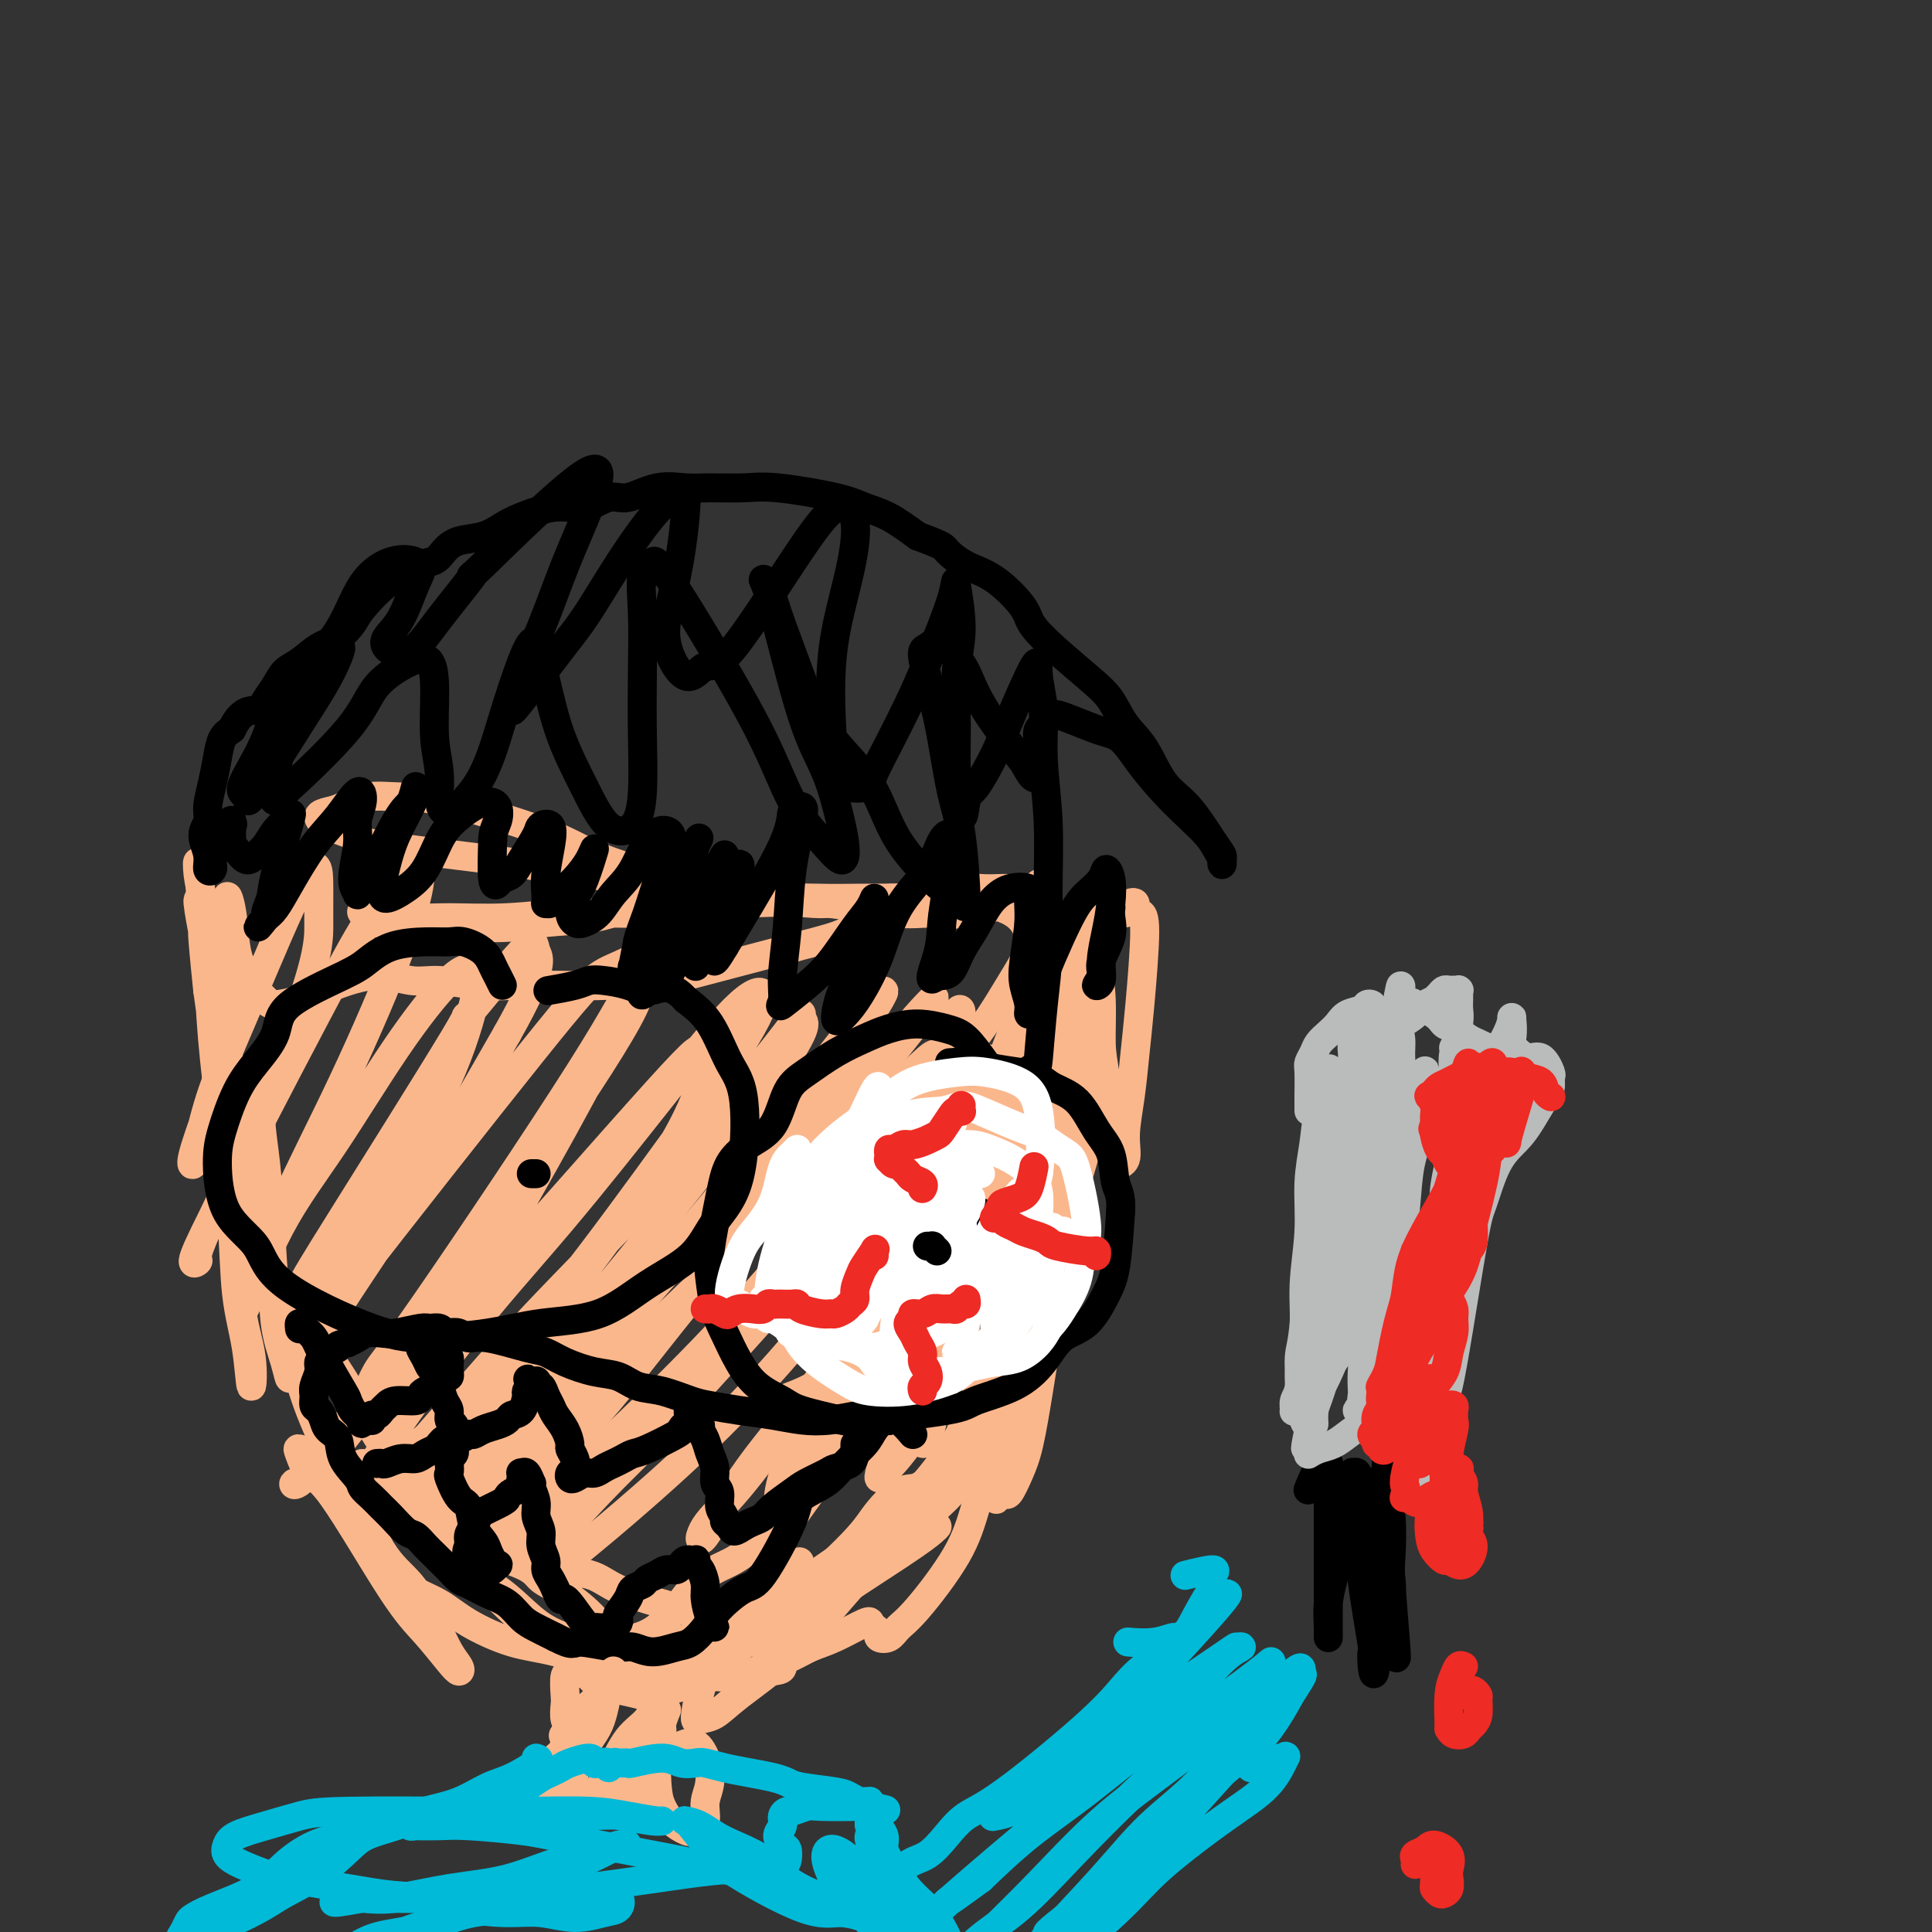 <svg viewBox='0 0 400 400' version='1.1' xmlns='http://www.w3.org/2000/svg' xmlns:xlink='http://www.w3.org/1999/xlink'><rect x="0" y="0" width="400" height="400" fill="#333333" stroke="none"/><g fill='none' stroke='#FBB78C' stroke-width='6' stroke-linecap='round' stroke-linejoin='round'><path d='M233,189c-0.081,-0.316 -0.163,-0.631 0,-1c0.163,-0.369 0.570,-0.790 1,-1c0.430,-0.210 0.883,-0.208 1,0c0.117,0.208 -0.101,0.621 0,1c0.101,0.379 0.522,0.724 1,1c0.478,0.276 1.014,0.484 1,4c-0.014,3.516 -0.576,10.339 -1,15c-0.424,4.661 -0.709,7.160 -1,10c-0.291,2.840 -0.586,6.023 -1,9c-0.414,2.977 -0.946,5.750 -1,8c-0.054,2.250 0.371,3.978 0,5c-0.371,1.022 -1.539,1.338 -2,1c-0.461,-0.338 -0.214,-1.330 0,-1c0.214,0.330 0.394,1.981 0,-1c-0.394,-2.981 -1.364,-10.594 -2,-15c-0.636,-4.406 -0.940,-5.605 -1,-8c-0.060,-2.395 0.123,-5.987 0,-9c-0.123,-3.013 -0.554,-5.448 -1,-8c-0.446,-2.552 -0.908,-5.222 -1,-7c-0.092,-1.778 0.187,-2.663 0,-3c-0.187,-0.337 -0.839,-0.124 -1,0c-0.161,0.124 0.168,0.161 0,0c-0.168,-0.161 -0.832,-0.519 -1,2c-0.168,2.519 0.159,7.915 0,11c-0.159,3.085 -0.806,3.860 -1,6c-0.194,2.140 0.064,5.644 0,9c-0.064,3.356 -0.451,6.565 -1,10c-0.549,3.435 -1.261,7.096 -2,11c-0.739,3.904 -1.507,8.051 -2,12c-0.493,3.949 -0.712,7.700 -1,11c-0.288,3.300 -0.644,6.150 -1,9'/><path d='M216,270c-1.790,13.777 -1.264,7.719 -1,6c0.264,-1.719 0.267,0.900 0,2c-0.267,1.100 -0.803,0.681 -1,0c-0.197,-0.681 -0.056,-1.623 0,-2c0.056,-0.377 0.028,-0.188 0,0'/><path d='M218,191c-0.414,0.402 -0.828,0.803 -1,2c-0.172,1.197 -0.100,3.188 0,5c0.100,1.812 0.230,3.445 0,6c-0.230,2.555 -0.820,6.030 -1,9c-0.180,2.970 0.051,5.433 0,12c-0.051,6.567 -0.384,17.237 -1,24c-0.616,6.763 -1.514,9.617 -2,13c-0.486,3.383 -0.559,7.294 -1,11c-0.441,3.706 -1.250,7.206 -2,10c-0.750,2.794 -1.443,4.883 -2,6c-0.557,1.117 -0.980,1.261 -1,2c-0.020,0.739 0.362,2.071 2,-4c1.638,-6.071 4.533,-19.546 6,-27c1.467,-7.454 1.506,-8.888 2,-12c0.494,-3.112 1.442,-7.903 2,-12c0.558,-4.097 0.727,-7.502 1,-11c0.273,-3.498 0.650,-7.091 1,-10c0.350,-2.909 0.672,-5.135 1,-7c0.328,-1.865 0.662,-3.368 1,-5c0.338,-1.632 0.681,-3.394 1,-5c0.319,-1.606 0.615,-3.057 1,-3c0.385,0.057 0.858,1.622 1,3c0.142,1.378 -0.049,2.568 0,4c0.049,1.432 0.336,3.105 0,6c-0.336,2.895 -1.296,7.013 -2,11c-0.704,3.987 -1.151,7.843 -2,12c-0.849,4.157 -2.100,8.616 -3,13c-0.900,4.384 -1.450,8.692 -2,13'/><path d='M217,257c-1.522,9.972 -0.827,10.401 -1,13c-0.173,2.599 -1.214,7.368 -2,11c-0.786,3.632 -1.317,6.128 -2,8c-0.683,1.872 -1.517,3.122 -2,4c-0.483,0.878 -0.614,1.385 -1,1c-0.386,-0.385 -1.027,-1.660 -1,-2c0.027,-0.340 0.720,0.256 2,-4c1.280,-4.256 3.145,-13.363 4,-19c0.855,-5.637 0.700,-7.802 1,-11c0.300,-3.198 1.053,-7.429 2,-14c0.947,-6.571 2.086,-15.483 3,-20c0.914,-4.517 1.603,-4.637 2,-6c0.397,-1.363 0.502,-3.967 1,-6c0.498,-2.033 1.387,-3.495 2,-4c0.613,-0.505 0.948,-0.055 1,0c0.052,0.055 -0.181,-0.286 0,0c0.181,0.286 0.775,1.199 1,3c0.225,1.801 0.083,4.489 0,6c-0.083,1.511 -0.105,1.844 -1,7c-0.895,5.156 -2.663,15.134 -4,22c-1.337,6.866 -2.245,10.622 -3,15c-0.755,4.378 -1.358,9.380 -2,14c-0.642,4.620 -1.324,8.857 -2,13c-0.676,4.143 -1.346,8.192 -2,11c-0.654,2.808 -1.292,4.377 -2,6c-0.708,1.623 -1.487,3.301 -2,4c-0.513,0.699 -0.762,0.419 -1,0c-0.238,-0.419 -0.466,-0.978 -1,0c-0.534,0.978 -1.375,3.494 0,-2c1.375,-5.494 4.964,-18.998 7,-27c2.036,-8.002 2.518,-10.501 3,-13'/><path d='M217,267c1.760,-8.757 2.160,-9.649 3,-13c0.840,-3.351 2.119,-9.159 3,-13c0.881,-3.841 1.362,-5.714 2,-8c0.638,-2.286 1.433,-4.983 2,-7c0.567,-2.017 0.907,-3.353 1,-4c0.093,-0.647 -0.061,-0.606 0,-1c0.061,-0.394 0.337,-1.223 0,1c-0.337,2.223 -1.287,7.498 -2,11c-0.713,3.502 -1.188,5.231 -2,8c-0.812,2.769 -1.960,6.578 -3,10c-1.040,3.422 -1.973,6.456 -3,10c-1.027,3.544 -2.150,7.596 -3,12c-0.850,4.404 -1.427,9.158 -3,14c-1.573,4.842 -4.140,9.772 -6,14c-1.860,4.228 -3.012,7.753 -4,11c-0.988,3.247 -1.814,6.216 -4,10c-2.186,3.784 -5.734,8.384 -8,11c-2.266,2.616 -3.251,3.248 -4,4c-0.749,0.752 -1.262,1.623 -2,2c-0.738,0.377 -1.701,0.259 -2,0c-0.299,-0.259 0.065,-0.661 0,-1c-0.065,-0.339 -0.558,-0.617 -1,-1c-0.442,-0.383 -0.834,-0.871 -1,-1c-0.166,-0.129 -0.105,0.101 0,0c0.105,-0.101 0.253,-0.533 -1,0c-1.253,0.533 -3.906,2.031 -6,3c-2.094,0.969 -3.630,1.409 -5,2c-1.370,0.591 -2.573,1.334 -4,2c-1.427,0.666 -3.076,1.256 -5,2c-1.924,0.744 -4.121,1.641 -6,2c-1.879,0.359 -3.439,0.179 -5,0'/><path d='M148,347c-6.040,1.885 -4.641,1.599 -6,2c-1.359,0.401 -5.477,1.490 -7,2c-1.523,0.510 -0.449,0.441 -2,0c-1.551,-0.441 -5.725,-1.253 -8,-2c-2.275,-0.747 -2.651,-1.427 -3,-2c-0.349,-0.573 -0.671,-1.039 0,-2c0.671,-0.961 2.335,-2.417 3,-3c0.665,-0.583 0.333,-0.291 0,0'/><path d='M154,339c1.385,0.281 2.770,0.562 4,1c1.230,0.438 2.303,1.032 3,2c0.697,0.968 1.016,2.308 1,3c-0.016,0.692 -0.369,0.734 -2,1c-1.631,0.266 -4.541,0.755 -7,1c-2.459,0.245 -4.467,0.247 -7,0c-2.533,-0.247 -5.590,-0.743 -9,-1c-3.410,-0.257 -7.172,-0.274 -11,-1c-3.828,-0.726 -7.720,-2.161 -11,-3c-3.280,-0.839 -5.948,-1.082 -9,-2c-3.052,-0.918 -6.489,-2.509 -9,-4c-2.511,-1.491 -4.095,-2.880 -6,-4c-1.905,-1.120 -4.129,-1.970 -6,-3c-1.871,-1.030 -3.388,-2.239 -5,-4c-1.612,-1.761 -3.318,-4.075 -4,-5c-0.682,-0.925 -0.341,-0.463 0,0'/><path d='M53,222c0.446,0.667 0.892,1.334 1,3c0.108,1.666 -0.122,4.330 0,7c0.122,2.670 0.597,5.346 1,9c0.403,3.654 0.733,8.286 1,13c0.267,4.714 0.471,9.509 1,13c0.529,3.491 1.384,5.679 2,9c0.616,3.321 0.993,7.776 1,9c0.007,1.224 -0.356,-0.784 -1,-3c-0.644,-2.216 -1.570,-4.642 -2,-8c-0.430,-3.358 -0.366,-7.650 -1,-12c-0.634,-4.350 -1.966,-8.758 -3,-14c-1.034,-5.242 -1.769,-11.317 -3,-17c-1.231,-5.683 -2.958,-10.976 -4,-16c-1.042,-5.024 -1.401,-9.781 -2,-14c-0.599,-4.219 -1.439,-7.900 -2,-12c-0.561,-4.100 -0.842,-8.619 -1,-10c-0.158,-1.381 -0.194,0.375 0,2c0.194,1.625 0.619,3.119 1,6c0.381,2.881 0.717,7.148 1,12c0.283,4.852 0.513,10.288 1,16c0.487,5.712 1.230,11.701 2,18c0.770,6.299 1.567,12.908 2,19c0.433,6.092 0.501,11.666 1,16c0.499,4.334 1.428,7.428 2,11c0.572,3.572 0.788,7.623 1,8c0.212,0.377 0.419,-2.921 0,-6c-0.419,-3.079 -1.463,-5.941 -2,-10c-0.537,-4.059 -0.567,-9.315 -1,-15c-0.433,-5.685 -1.271,-11.800 -2,-18c-0.729,-6.200 -1.351,-12.486 -2,-18c-0.649,-5.514 -1.324,-10.257 -2,-15'/><path d='M43,205c-1.550,-15.043 -0.924,-11.650 -1,-12c-0.076,-0.350 -0.855,-4.443 -1,-6c-0.145,-1.557 0.345,-0.579 1,2c0.655,2.579 1.476,6.759 2,11c0.524,4.241 0.752,8.542 2,14c1.248,5.458 3.517,12.072 5,18c1.483,5.928 2.181,11.169 3,17c0.819,5.831 1.759,12.251 3,18c1.241,5.749 2.785,10.828 4,15c1.215,4.172 2.103,7.436 4,12c1.897,4.564 4.804,10.429 6,13c1.196,2.571 0.683,1.849 0,1c-0.683,-0.849 -1.535,-1.825 -2,-2c-0.465,-0.175 -0.543,0.450 -1,0c-0.457,-0.450 -1.294,-1.977 -2,-3c-0.706,-1.023 -1.281,-1.544 -2,-2c-0.719,-0.456 -1.583,-0.846 -2,-1c-0.417,-0.154 -0.388,-0.070 0,1c0.388,1.070 1.137,3.127 2,4c0.863,0.873 1.842,0.564 5,5c3.158,4.436 8.494,13.618 12,19c3.506,5.382 5.183,6.966 7,9c1.817,2.034 3.776,4.519 5,6c1.224,1.481 1.715,1.958 2,2c0.285,0.042 0.364,-0.350 0,-1c-0.364,-0.650 -1.172,-1.558 -2,-3c-0.828,-1.442 -1.675,-3.417 -3,-6c-1.325,-2.583 -3.128,-5.775 -5,-8c-1.872,-2.225 -3.812,-3.484 -6,-7c-2.188,-3.516 -4.625,-9.290 -6,-12c-1.375,-2.710 -1.687,-2.355 -2,-2'/><path d='M71,307c-3.817,-6.295 -1.359,-2.534 0,-1c1.359,1.534 1.619,0.841 2,1c0.381,0.159 0.884,1.171 2,2c1.116,0.829 2.846,1.476 5,3c2.154,1.524 4.732,3.924 7,6c2.268,2.076 4.227,3.827 6,5c1.773,1.173 3.361,1.769 7,5c3.639,3.231 9.327,9.098 13,12c3.673,2.902 5.329,2.839 7,3c1.671,0.161 3.356,0.548 5,1c1.644,0.452 3.247,0.971 5,1c1.753,0.029 3.657,-0.430 6,-1c2.343,-0.570 5.127,-1.250 7,-2c1.873,-0.750 2.836,-1.569 5,-2c2.164,-0.431 5.530,-0.474 8,-2c2.470,-1.526 4.044,-4.536 8,-7c3.956,-2.464 10.294,-4.382 14,-6c3.706,-1.618 4.780,-2.936 7,-5c2.220,-2.064 5.587,-4.873 8,-7c2.413,-2.127 3.873,-3.573 5,-5c1.127,-1.427 1.923,-2.836 3,-4c1.077,-1.164 2.437,-2.084 3,-3c0.563,-0.916 0.330,-1.827 0,-2c-0.330,-0.173 -0.756,0.394 -1,1c-0.244,0.606 -0.306,1.251 -4,4c-3.694,2.749 -11.019,7.602 -15,11c-3.981,3.398 -4.616,5.341 -6,7c-1.384,1.659 -3.515,3.032 -5,4c-1.485,0.968 -2.323,1.530 -3,2c-0.677,0.470 -1.193,0.849 -1,1c0.193,0.151 1.097,0.076 2,0'/><path d='M171,329c-4.160,4.001 1.939,0.004 5,-2c3.061,-2.004 3.082,-2.015 4,-3c0.918,-0.985 2.732,-2.944 7,-8c4.268,-5.056 10.990,-13.208 15,-18c4.010,-4.792 5.309,-6.224 7,-9c1.691,-2.776 3.774,-6.897 5,-10c1.226,-3.103 1.596,-5.190 2,-8c0.404,-2.810 0.841,-6.344 1,-10c0.159,-3.656 0.040,-7.435 0,-11c-0.040,-3.565 -0.000,-6.915 0,-12c0.000,-5.085 -0.039,-11.906 0,-13c0.039,-1.094 0.155,3.539 0,-3c-0.155,-6.539 -0.581,-24.249 -1,-32c-0.419,-7.751 -0.832,-5.542 -1,-5c-0.168,0.542 -0.092,-0.584 0,-1c0.092,-0.416 0.201,-0.122 0,1c-0.201,1.122 -0.712,3.073 -1,6c-0.288,2.927 -0.351,6.832 -1,11c-0.649,4.168 -1.882,8.601 -3,14c-1.118,5.399 -2.121,11.765 -3,17c-0.879,5.235 -1.634,9.341 -3,17c-1.366,7.659 -3.345,18.873 -4,24c-0.655,5.127 0.012,4.169 0,4c-0.012,-0.169 -0.703,0.453 -1,0c-0.297,-0.453 -0.200,-1.981 0,-4c0.200,-2.019 0.504,-4.528 1,-8c0.496,-3.472 1.183,-7.905 2,-13c0.817,-5.095 1.766,-10.850 3,-17c1.234,-6.150 2.755,-12.694 4,-18c1.245,-5.306 2.213,-9.373 3,-14c0.787,-4.627 1.394,-9.813 2,-15'/><path d='M214,189c2.367,-13.182 0.784,-3.635 0,1c-0.784,4.635 -0.768,4.360 -1,7c-0.232,2.640 -0.713,8.195 -2,14c-1.287,5.805 -3.380,11.861 -5,19c-1.620,7.139 -2.766,15.363 -4,23c-1.234,7.637 -2.556,14.687 -4,21c-1.444,6.313 -3.009,11.888 -4,16c-0.991,4.112 -1.409,6.760 -2,8c-0.591,1.240 -1.356,1.073 -1,0c0.356,-1.073 1.831,-3.051 3,-6c1.169,-2.949 2.030,-6.867 3,-11c0.970,-4.133 2.048,-8.479 4,-13c1.952,-4.521 4.779,-9.216 7,-13c2.221,-3.784 3.836,-6.658 5,-8c1.164,-1.342 1.877,-1.153 2,0c0.123,1.153 -0.345,3.271 0,5c0.345,1.729 1.503,3.069 -1,10c-2.503,6.931 -8.668,19.453 -12,27c-3.332,7.547 -3.833,10.118 -6,14c-2.167,3.882 -6.001,9.075 -10,14c-3.999,4.925 -8.164,9.581 -12,14c-3.836,4.419 -7.345,8.599 -11,12c-3.655,3.401 -7.458,6.023 -10,8c-2.542,1.977 -3.824,3.310 -5,4c-1.176,0.690 -2.245,0.737 -3,1c-0.755,0.263 -1.196,0.743 -1,-1c0.196,-1.743 1.028,-5.710 2,-8c0.972,-2.290 2.085,-2.902 4,-4c1.915,-1.098 4.631,-2.680 7,-5c2.369,-2.320 4.391,-5.377 7,-8c2.609,-2.623 5.804,-4.811 9,-7'/><path d='M173,323c5.743,-5.458 6.600,-7.103 8,-9c1.400,-1.897 3.341,-4.045 5,-5c1.659,-0.955 3.034,-0.716 4,-1c0.966,-0.284 1.524,-1.090 0,0c-1.524,1.090 -5.129,4.077 -8,7c-2.871,2.923 -5.007,5.781 -8,8c-2.993,2.219 -6.842,3.800 -11,6c-4.158,2.200 -8.624,5.018 -12,7c-3.376,1.982 -5.661,3.127 -8,4c-2.339,0.873 -4.732,1.475 -7,2c-2.268,0.525 -4.409,0.974 -5,1c-0.591,0.026 0.370,-0.370 2,-1c1.630,-0.630 3.928,-1.494 6,-2c2.072,-0.506 3.917,-0.656 7,-2c3.083,-1.344 7.403,-3.883 11,-6c3.597,-2.117 6.470,-3.811 10,-5c3.530,-1.189 7.715,-1.872 11,-3c3.285,-1.128 5.669,-2.701 8,-4c2.331,-1.299 4.608,-2.326 6,-3c1.392,-0.674 1.899,-0.997 2,-1c0.101,-0.003 -0.204,0.313 -1,1c-0.796,0.687 -2.084,1.743 -7,5c-4.916,3.257 -13.459,8.714 -18,12c-4.541,3.286 -5.080,4.401 -6,5c-0.920,0.599 -2.220,0.682 -3,1c-0.780,0.318 -1.038,0.870 -1,1c0.038,0.130 0.372,-0.161 1,-1c0.628,-0.839 1.550,-2.225 3,-4c1.450,-1.775 3.429,-3.939 6,-6c2.571,-2.061 5.735,-4.017 9,-7c3.265,-2.983 6.633,-6.991 10,-11'/><path d='M187,312c6.481,-6.884 8.682,-10.094 13,-17c4.318,-6.906 10.751,-17.507 14,-24c3.249,-6.493 3.313,-8.876 4,-13c0.687,-4.124 1.999,-9.988 3,-14c1.001,-4.012 1.693,-6.174 2,-9c0.307,-2.826 0.231,-6.318 0,-9c-0.231,-2.682 -0.615,-4.555 -1,-7c-0.385,-2.445 -0.772,-5.463 -1,-8c-0.228,-2.537 -0.299,-4.595 -1,-5c-0.701,-0.405 -2.034,0.841 -3,3c-0.966,2.159 -1.566,5.230 -2,8c-0.434,2.770 -0.702,5.238 -1,8c-0.298,2.762 -0.627,5.819 -1,8c-0.373,2.181 -0.792,3.485 -1,4c-0.208,0.515 -0.207,0.239 0,0c0.207,-0.239 0.620,-0.442 1,-2c0.380,-1.558 0.729,-4.471 1,-7c0.271,-2.529 0.466,-4.673 1,-11c0.534,-6.327 1.408,-16.837 2,-22c0.592,-5.163 0.901,-4.979 1,-5c0.099,-0.021 -0.014,-0.247 0,1c0.014,1.247 0.154,3.969 0,7c-0.154,3.031 -0.603,6.373 -1,10c-0.397,3.627 -0.742,7.539 -1,11c-0.258,3.461 -0.428,6.472 -1,9c-0.572,2.528 -1.546,4.573 -2,6c-0.454,1.427 -0.387,2.236 -1,3c-0.613,0.764 -1.907,1.483 -3,2c-1.093,0.517 -1.987,0.831 -3,2c-1.013,1.169 -2.147,3.191 -3,5c-0.853,1.809 -1.427,3.404 -2,5'/><path d='M201,251c-2.680,4.540 -2.379,4.389 -3,6c-0.621,1.611 -2.162,4.984 -4,8c-1.838,3.016 -3.973,5.674 -6,9c-2.027,3.326 -3.948,7.319 -5,10c-1.052,2.681 -1.236,4.051 -4,8c-2.764,3.949 -8.108,10.476 -11,14c-2.892,3.524 -3.333,4.046 -4,5c-0.667,0.954 -1.560,2.340 -3,4c-1.440,1.660 -3.427,3.595 -5,5c-1.573,1.405 -2.731,2.281 -4,3c-1.269,0.719 -2.649,1.281 -4,2c-1.351,0.719 -2.674,1.594 -4,3c-1.326,1.406 -2.654,3.344 -4,5c-1.346,1.656 -2.711,3.032 -4,4c-1.289,0.968 -2.501,1.530 -4,2c-1.499,0.470 -3.285,0.849 -4,1c-0.715,0.151 -0.357,0.076 0,0'/><path d='M55,258c0.501,2.821 1.002,5.643 2,8c0.998,2.357 2.491,4.251 4,6c1.509,1.749 3.032,3.355 5,6c1.968,2.645 4.379,6.331 6,9c1.621,2.669 2.451,4.323 4,7c1.549,2.677 3.818,6.379 6,9c2.182,2.621 4.278,4.163 6,6c1.722,1.837 3.068,3.968 4,6c0.932,2.032 1.448,3.963 3,6c1.552,2.037 4.141,4.178 5,5c0.859,0.822 -0.011,0.323 -1,0c-0.989,-0.323 -2.095,-0.470 -3,-1c-0.905,-0.530 -1.608,-1.445 -3,-3c-1.392,-1.555 -3.472,-3.752 -5,-6c-1.528,-2.248 -2.502,-4.548 -4,-6c-1.498,-1.452 -3.518,-2.056 -5,-3c-1.482,-0.944 -2.425,-2.229 -3,-3c-0.575,-0.771 -0.780,-1.030 -1,-1c-0.220,0.030 -0.453,0.349 0,1c0.453,0.651 1.592,1.634 3,3c1.408,1.366 3.085,3.114 5,5c1.915,1.886 4.067,3.911 6,6c1.933,2.089 3.646,4.241 6,6c2.354,1.759 5.350,3.123 8,5c2.650,1.877 4.956,4.265 7,6c2.044,1.735 3.826,2.815 7,4c3.174,1.185 7.739,2.473 10,3c2.261,0.527 2.217,0.293 2,0c-0.217,-0.293 -0.609,-0.647 -1,-1'/><path d='M128,341c2.878,0.716 1.073,-0.493 0,-1c-1.073,-0.507 -1.413,-0.312 -2,-1c-0.587,-0.688 -1.421,-2.260 -3,-4c-1.579,-1.740 -3.903,-3.649 -6,-5c-2.097,-1.351 -3.966,-2.144 -5,-3c-1.034,-0.856 -1.233,-1.773 -4,-3c-2.767,-1.227 -8.101,-2.763 -11,-4c-2.899,-1.237 -3.363,-2.174 -4,-3c-0.637,-0.826 -1.446,-1.540 -2,-2c-0.554,-0.460 -0.852,-0.666 -1,-1c-0.148,-0.334 -0.146,-0.795 0,-1c0.146,-0.205 0.437,-0.153 1,0c0.563,0.153 1.399,0.407 2,1c0.601,0.593 0.967,1.527 2,2c1.033,0.473 2.732,0.486 6,2c3.268,1.514 8.106,4.528 12,6c3.894,1.472 6.845,1.403 9,2c2.155,0.597 3.515,1.859 6,3c2.485,1.141 6.096,2.161 9,3c2.904,0.839 5.100,1.498 6,2c0.900,0.502 0.505,0.848 1,1c0.495,0.152 1.881,0.110 4,0c2.119,-0.110 4.970,-0.287 7,-1c2.030,-0.713 3.239,-1.961 5,-4c1.761,-2.039 4.075,-4.868 5,-6c0.925,-1.132 0.463,-0.566 0,0'/><path d='M161,312c0.151,-2.284 0.301,-4.568 2,-9c1.699,-4.432 4.945,-11.013 7,-16c2.055,-4.987 2.919,-8.380 7,-19c4.081,-10.620 11.378,-28.466 15,-38c3.622,-9.534 3.568,-10.756 4,-13c0.432,-2.244 1.349,-5.512 2,-7c0.651,-1.488 1.037,-1.197 1,0c-0.037,1.197 -0.496,3.299 -1,7c-0.504,3.701 -1.052,9.000 -3,15c-1.948,6.000 -5.296,12.699 -8,20c-2.704,7.301 -4.765,15.202 -7,22c-2.235,6.798 -4.644,12.494 -7,18c-2.356,5.506 -4.658,10.823 -5,12c-0.342,1.177 1.275,-1.785 3,-5c1.725,-3.215 3.557,-6.682 6,-12c2.443,-5.318 5.495,-12.487 9,-20c3.505,-7.513 7.462,-15.369 11,-23c3.538,-7.631 6.657,-15.036 9,-21c2.343,-5.964 3.910,-10.488 5,-12c1.090,-1.512 1.704,-0.014 2,1c0.296,1.014 0.275,1.544 -3,12c-3.275,10.456 -9.804,30.839 -14,43c-4.196,12.161 -6.058,16.099 -8,21c-1.942,4.901 -3.964,10.765 -5,14c-1.036,3.235 -1.087,3.841 -1,4c0.087,0.159 0.314,-0.131 2,-2c1.686,-1.869 4.833,-5.319 7,-10c2.167,-4.681 3.354,-10.595 6,-17c2.646,-6.405 6.751,-13.301 10,-20c3.249,-6.699 5.643,-13.200 7,-18c1.357,-4.800 1.679,-7.900 2,-11'/><path d='M216,228c3.361,-9.033 -0.736,1.383 -4,8c-3.264,6.617 -5.694,9.435 -9,15c-3.306,5.565 -7.489,13.875 -12,22c-4.511,8.125 -9.349,16.063 -14,23c-4.651,6.937 -9.115,12.874 -12,17c-2.885,4.126 -4.192,6.442 -5,8c-0.808,1.558 -1.118,2.358 -1,2c0.118,-0.358 0.662,-1.872 2,-5c1.338,-3.128 3.468,-7.868 9,-18c5.532,-10.132 14.465,-25.656 23,-41c8.535,-15.344 16.671,-30.507 20,-37c3.329,-6.493 1.851,-4.314 1,-3c-0.851,1.314 -1.073,1.764 -3,5c-1.927,3.236 -5.557,9.259 -10,16c-4.443,6.741 -9.699,14.198 -15,22c-5.301,7.802 -10.647,15.947 -16,23c-5.353,7.053 -10.713,13.014 -15,19c-4.287,5.986 -7.500,11.995 -9,14c-1.500,2.005 -1.286,0.004 0,-2c1.286,-2.004 3.645,-4.012 7,-8c3.355,-3.988 7.705,-9.957 13,-17c5.295,-7.043 11.534,-15.161 18,-24c6.466,-8.839 13.159,-18.401 18,-26c4.841,-7.599 7.829,-13.236 10,-17c2.171,-3.764 3.523,-5.655 1,-3c-2.523,2.655 -8.922,9.855 -15,17c-6.078,7.145 -11.835,14.235 -19,23c-7.165,8.765 -15.737,19.206 -24,28c-8.263,8.794 -16.218,15.941 -22,21c-5.782,5.059 -9.391,8.029 -13,11'/><path d='M120,321c-6.856,5.806 -6.496,4.322 -7,4c-0.504,-0.322 -1.871,0.520 -2,0c-0.129,-0.520 0.979,-2.401 4,-6c3.021,-3.599 7.954,-8.917 12,-13c4.046,-4.083 7.206,-6.933 20,-21c12.794,-14.067 35.222,-39.351 46,-52c10.778,-12.649 9.906,-12.662 10,-13c0.094,-0.338 1.154,-1.000 1,-1c-0.154,0.000 -1.521,0.664 -4,4c-2.479,3.336 -6.071,9.346 -11,16c-4.929,6.654 -11.194,13.951 -19,22c-7.806,8.049 -17.151,16.848 -25,24c-7.849,7.152 -14.202,12.655 -20,18c-5.798,5.345 -11.041,10.532 -15,14c-3.959,3.468 -6.632,5.219 -7,5c-0.368,-0.219 1.571,-2.406 4,-5c2.429,-2.594 5.349,-5.593 10,-10c4.651,-4.407 11.033,-10.221 18,-17c6.967,-6.779 14.518,-14.524 22,-23c7.482,-8.476 14.896,-17.683 21,-25c6.104,-7.317 10.897,-12.743 13,-16c2.103,-3.257 1.514,-4.343 2,-6c0.486,-1.657 2.045,-3.883 -5,3c-7.045,6.883 -22.695,22.877 -34,34c-11.305,11.123 -18.266,17.376 -25,24c-6.734,6.624 -13.240,13.618 -18,18c-4.760,4.382 -7.773,6.152 -10,8c-2.227,1.848 -3.669,3.774 -4,4c-0.331,0.226 0.449,-1.247 1,-1c0.551,0.247 0.872,2.213 9,-5c8.128,-7.213 24.064,-23.607 40,-40'/><path d='M147,265c7.033,-6.129 -0.384,1.548 6,-7c6.384,-8.548 26.571,-33.320 35,-44c8.429,-10.680 5.101,-7.269 3,-5c-2.101,2.269 -2.974,3.396 -6,8c-3.026,4.604 -8.205,12.686 -15,21c-6.795,8.314 -15.207,16.862 -23,26c-7.793,9.138 -14.966,18.867 -21,26c-6.034,7.133 -10.930,11.671 -14,15c-3.070,3.329 -4.316,5.449 -6,8c-1.684,2.551 -3.807,5.531 -2,3c1.807,-2.531 7.543,-10.575 13,-17c5.457,-6.425 10.634,-11.233 17,-19c6.366,-7.767 13.920,-18.493 21,-28c7.080,-9.507 13.685,-17.796 18,-24c4.315,-6.204 6.338,-10.324 7,-12c0.662,-1.676 -0.039,-0.908 -2,1c-1.961,1.908 -5.182,4.957 -10,10c-4.818,5.043 -11.233,12.079 -17,19c-5.767,6.921 -10.887,13.726 -21,25c-10.113,11.274 -25.220,27.018 -32,34c-6.780,6.982 -5.234,5.203 -5,5c0.234,-0.203 -0.844,1.172 0,1c0.844,-0.172 3.611,-1.890 7,-5c3.389,-3.110 7.399,-7.613 13,-14c5.601,-6.387 12.791,-14.658 21,-24c8.209,-9.342 17.436,-19.754 25,-29c7.564,-9.246 13.463,-17.326 18,-24c4.537,-6.674 7.711,-11.944 5,-9c-2.711,2.944 -11.307,14.100 -19,24c-7.693,9.900 -14.484,18.543 -22,27c-7.516,8.457 -15.758,16.729 -24,25'/><path d='M117,282c-13.434,15.353 -14.518,15.735 -17,18c-2.482,2.265 -6.362,6.415 -9,9c-2.638,2.585 -4.034,3.607 -5,4c-0.966,0.393 -1.501,0.157 0,-2c1.501,-2.157 5.036,-6.234 8,-9c2.964,-2.766 5.355,-4.222 18,-19c12.645,-14.778 35.544,-42.879 46,-57c10.456,-14.121 8.468,-14.261 8,-15c-0.468,-0.739 0.584,-2.078 -1,0c-1.584,2.078 -5.803,7.572 -11,14c-5.197,6.428 -11.374,13.790 -19,22c-7.626,8.210 -16.703,17.270 -24,25c-7.297,7.730 -12.813,14.132 -17,19c-4.187,4.868 -7.043,8.201 -10,11c-2.957,2.799 -6.013,5.064 -5,4c1.013,-1.064 6.096,-5.456 12,-11c5.904,-5.544 12.628,-12.239 20,-21c7.372,-8.761 15.393,-19.587 23,-30c7.607,-10.413 14.799,-20.414 19,-27c4.201,-6.586 5.410,-9.758 5,-11c-0.410,-1.242 -2.439,-0.554 -6,3c-3.561,3.554 -8.652,9.975 -15,18c-6.348,8.025 -13.951,17.653 -21,26c-7.049,8.347 -13.543,15.411 -21,25c-7.457,9.589 -15.875,21.702 -19,27c-3.125,5.298 -0.956,3.782 1,3c1.956,-0.782 3.698,-0.828 7,-3c3.302,-2.172 8.163,-6.469 14,-13c5.837,-6.531 12.648,-15.297 20,-25c7.352,-9.703 15.243,-20.344 20,-28c4.757,-7.656 6.378,-12.328 8,-17'/><path d='M146,222c0.963,-3.347 -0.629,-3.216 -1,-4c-0.371,-0.784 0.477,-2.485 -9,8c-9.477,10.485 -29.281,33.154 -41,46c-11.719,12.846 -15.354,15.869 -19,20c-3.646,4.131 -7.303,9.369 -10,12c-2.697,2.631 -4.433,2.653 -5,3c-0.567,0.347 0.036,1.019 2,-1c1.964,-2.019 5.289,-6.729 10,-13c4.711,-6.271 10.810,-14.102 18,-24c7.190,-9.898 15.473,-21.861 23,-33c7.527,-11.139 14.300,-21.453 17,-27c2.700,-5.547 1.329,-6.326 0,-5c-1.329,1.326 -2.614,4.757 -11,18c-8.386,13.243 -23.873,36.298 -32,48c-8.127,11.702 -8.893,12.051 -10,14c-1.107,1.949 -2.553,5.496 -3,7c-0.447,1.504 0.107,0.963 0,1c-0.107,0.037 -0.873,0.650 1,-1c1.873,-1.650 6.387,-5.563 10,-9c3.613,-3.437 6.327,-6.397 15,-21c8.673,-14.603 23.305,-40.849 29,-53c5.695,-12.151 2.453,-10.206 0,-9c-2.453,1.206 -4.116,1.674 -6,3c-1.884,1.326 -3.988,3.509 -14,16c-10.012,12.491 -27.932,35.291 -37,47c-9.068,11.709 -9.284,12.328 -10,14c-0.716,1.672 -1.932,4.395 -2,5c-0.068,0.605 1.013,-0.910 3,-4c1.987,-3.090 4.881,-7.755 9,-14c4.119,-6.245 9.463,-14.070 15,-23c5.537,-8.930 11.269,-18.965 17,-29'/><path d='M105,214c8.158,-14.451 6.552,-15.578 6,-17c-0.552,-1.422 -0.050,-3.141 -3,0c-2.950,3.141 -9.350,11.140 -11,13c-1.650,1.860 1.452,-2.419 -3,5c-4.452,7.419 -16.456,26.534 -23,37c-6.544,10.466 -7.628,12.281 -9,15c-1.372,2.719 -3.033,6.343 -2,7c1.033,0.657 4.759,-1.653 8,-6c3.241,-4.347 5.996,-10.732 10,-18c4.004,-7.268 9.256,-15.418 13,-23c3.744,-7.582 5.980,-14.597 7,-19c1.020,-4.403 0.825,-6.195 0,-7c-0.825,-0.805 -2.279,-0.624 -5,2c-2.721,2.624 -6.707,7.689 -11,14c-4.293,6.311 -8.892,13.867 -13,20c-4.108,6.133 -7.725,10.842 -11,17c-3.275,6.158 -6.207,13.763 -7,16c-0.793,2.237 0.553,-0.895 2,-5c1.447,-4.105 2.996,-9.182 6,-16c3.004,-6.818 7.464,-15.379 12,-25c4.536,-9.621 9.150,-20.304 12,-28c2.850,-7.696 3.938,-12.404 4,-15c0.062,-2.596 -0.903,-3.079 -3,-1c-2.097,2.079 -5.328,6.720 -8,11c-2.672,4.280 -4.785,8.199 -11,20c-6.215,11.801 -16.532,31.485 -21,41c-4.468,9.515 -3.087,8.862 -3,9c0.087,0.138 -1.121,1.068 -1,0c0.121,-1.068 1.571,-4.134 4,-9c2.429,-4.866 5.837,-11.533 9,-19c3.163,-7.467 6.082,-15.733 9,-24'/><path d='M62,209c4.151,-11.753 4.028,-15.136 4,-18c-0.028,-2.864 0.038,-5.211 0,-8c-0.038,-2.789 -0.181,-6.022 -3,-1c-2.819,5.022 -8.313,18.298 -12,27c-3.687,8.702 -5.568,12.830 -7,17c-1.432,4.170 -2.417,8.381 -3,11c-0.583,2.619 -0.766,3.646 -1,4c-0.234,0.354 -0.520,0.036 0,-2c0.520,-2.036 1.848,-5.788 3,-9c1.152,-3.212 2.130,-5.882 3,-13c0.870,-7.118 1.633,-18.684 2,-23c0.367,-4.316 0.339,-1.382 0,-2c-0.339,-0.618 -0.989,-4.787 -1,-6c-0.011,-1.213 0.617,0.529 1,3c0.383,2.471 0.523,5.672 1,8c0.477,2.328 1.293,3.784 2,5c0.707,1.216 1.307,2.192 2,3c0.693,0.808 1.481,1.448 2,2c0.519,0.552 0.770,1.017 2,1c1.230,-0.017 3.438,-0.517 5,-1c1.562,-0.483 2.478,-0.949 5,-2c2.522,-1.051 6.652,-2.688 10,-3c3.348,-0.312 5.916,0.701 8,1c2.084,0.299 3.685,-0.115 6,0c2.315,0.115 5.343,0.760 8,1c2.657,0.240 4.944,0.075 8,0c3.056,-0.075 6.880,-0.059 10,0c3.120,0.059 5.537,0.160 9,0c3.463,-0.160 7.971,-0.582 11,-1c3.029,-0.418 4.580,-0.834 9,-2c4.420,-1.166 11.710,-3.083 19,-5'/><path d='M165,196c6.298,-1.606 8.043,-2.120 10,-3c1.957,-0.880 4.128,-2.127 7,-3c2.872,-0.873 6.447,-1.373 9,-2c2.553,-0.627 4.085,-1.383 6,-2c1.915,-0.617 4.212,-1.095 6,-1c1.788,0.095 3.066,0.765 4,1c0.934,0.235 1.525,0.036 2,0c0.475,-0.036 0.834,0.092 -1,0c-1.834,-0.092 -5.861,-0.405 -9,0c-3.139,0.405 -5.390,1.529 -8,2c-2.610,0.471 -5.578,0.290 -9,0c-3.422,-0.290 -7.299,-0.688 -11,-1c-3.701,-0.312 -7.228,-0.538 -11,-1c-3.772,-0.462 -7.789,-1.161 -12,-2c-4.211,-0.839 -8.616,-1.818 -13,-3c-4.384,-1.182 -8.748,-2.567 -12,-4c-3.252,-1.433 -5.392,-2.913 -11,-5c-5.608,-2.087 -14.685,-4.780 -20,-6c-5.315,-1.220 -6.868,-0.966 -9,-1c-2.132,-0.034 -4.842,-0.357 -7,0c-2.158,0.357 -3.765,1.394 -5,2c-1.235,0.606 -2.098,0.780 -3,1c-0.902,0.220 -1.843,0.485 -2,1c-0.157,0.515 0.471,1.279 2,2c1.529,0.721 3.961,1.401 5,2c1.039,0.599 0.686,1.119 6,2c5.314,0.881 16.294,2.123 23,3c6.706,0.877 9.138,1.390 13,2c3.862,0.610 9.155,1.318 14,2c4.845,0.682 9.241,1.338 14,2c4.759,0.662 9.879,1.331 15,2'/><path d='M158,186c14.808,1.804 12.327,0.812 14,1c1.673,0.188 7.499,1.554 12,2c4.501,0.446 7.675,-0.028 10,0c2.325,0.028 3.799,0.558 7,0c3.201,-0.558 8.127,-2.204 10,-3c1.873,-0.796 0.692,-0.742 0,-1c-0.692,-0.258 -0.893,-0.830 -2,-1c-1.107,-0.170 -3.118,0.060 -5,0c-1.882,-0.060 -3.636,-0.409 -6,0c-2.364,0.409 -5.339,1.577 -8,2c-2.661,0.423 -5.008,0.101 -8,0c-2.992,-0.101 -6.630,0.018 -10,0c-3.370,-0.018 -6.472,-0.174 -9,0c-2.528,0.174 -4.482,0.677 -10,1c-5.518,0.323 -14.599,0.464 -20,1c-5.401,0.536 -7.120,1.465 -10,2c-2.880,0.535 -6.919,0.675 -10,1c-3.081,0.325 -5.203,0.835 -8,1c-2.797,0.165 -6.270,-0.016 -9,0c-2.730,0.016 -4.718,0.229 -7,0c-2.282,-0.229 -4.859,-0.900 -7,-1c-2.141,-0.100 -3.845,0.369 -5,0c-1.155,-0.369 -1.760,-1.577 -2,-2c-0.240,-0.423 -0.115,-0.060 0,0c0.115,0.060 0.219,-0.184 2,0c1.781,0.184 5.239,0.797 8,1c2.761,0.203 4.825,-0.004 8,0c3.175,0.004 7.459,0.217 12,0c4.541,-0.217 9.338,-0.866 14,-1c4.662,-0.134 9.189,0.247 15,0c5.811,-0.247 12.905,-1.124 20,-2'/><path d='M154,187c17.683,-0.527 22.390,-0.846 27,-1c4.610,-0.154 9.121,-0.145 13,0c3.879,0.145 7.125,0.425 10,1c2.875,0.575 5.380,1.445 7,3c1.620,1.555 2.355,3.794 2,6c-0.355,2.206 -1.800,4.378 -4,8c-2.200,3.622 -5.156,8.695 -9,13c-3.844,4.305 -8.575,7.843 -12,11c-3.425,3.157 -5.545,5.934 -10,10c-4.455,4.066 -11.245,9.420 -14,12c-2.755,2.580 -1.474,2.386 -1,2c0.474,-0.386 0.139,-0.964 0,-1c-0.139,-0.036 -0.084,0.470 1,0c1.084,-0.470 3.197,-1.915 5,-3c1.803,-1.085 3.297,-1.809 8,-5c4.703,-3.191 12.616,-8.849 16,-11c3.384,-2.151 2.238,-0.794 2,-1c-0.238,-0.206 0.432,-1.974 2,-2c1.568,-0.026 4.032,1.692 5,3c0.968,1.308 0.438,2.206 0,4c-0.438,1.794 -0.785,4.482 -2,8c-1.215,3.518 -3.297,7.864 -6,12c-2.703,4.136 -6.028,8.061 -9,12c-2.972,3.939 -5.590,7.891 -8,11c-2.410,3.109 -4.610,5.376 -7,7c-2.390,1.624 -4.968,2.607 -6,3c-1.032,0.393 -0.516,0.197 0,0'/></g>
<g fill='none' stroke='#000000' stroke-width='6' stroke-linecap='round' stroke-linejoin='round'><path d='M204,220c-1.379,-1.922 -2.758,-3.844 -4,-5c-1.242,-1.156 -2.347,-1.545 -4,-2c-1.653,-0.455 -3.856,-0.974 -6,-1c-2.144,-0.026 -4.230,0.443 -6,1c-1.770,0.557 -3.224,1.202 -5,2c-1.776,0.798 -3.875,1.749 -6,3c-2.125,1.251 -4.278,2.801 -6,4c-1.722,1.199 -3.013,2.047 -4,4c-0.987,1.953 -1.669,5.012 -3,7c-1.331,1.988 -3.310,2.907 -5,4c-1.690,1.093 -3.092,2.361 -4,4c-0.908,1.639 -1.324,3.651 -2,7c-0.676,3.349 -1.612,8.036 -2,11c-0.388,2.964 -0.227,4.204 0,6c0.227,1.796 0.519,4.148 1,6c0.481,1.852 1.152,3.206 2,5c0.848,1.794 1.873,4.029 3,6c1.127,1.971 2.354,3.679 4,5c1.646,1.321 3.709,2.257 5,3c1.291,0.743 1.811,1.294 4,2c2.189,0.706 6.047,1.569 8,2c1.953,0.431 1.999,0.431 6,0c4.001,-0.431 11.955,-1.292 16,-2c4.045,-0.708 4.181,-1.264 6,-2c1.819,-0.736 5.320,-1.652 8,-3c2.680,-1.348 4.539,-3.128 6,-5c1.461,-1.872 2.524,-3.836 4,-5c1.476,-1.164 3.365,-1.529 5,-3c1.635,-1.471 3.017,-4.050 4,-6c0.983,-1.950 1.567,-3.271 2,-6c0.433,-2.729 0.717,-6.864 1,-11'/><path d='M232,251c0.262,-3.683 -0.584,-4.390 -1,-6c-0.416,-1.610 -0.404,-4.123 -1,-6c-0.596,-1.877 -1.802,-3.119 -3,-5c-1.198,-1.881 -2.390,-4.402 -4,-6c-1.610,-1.598 -3.640,-2.274 -5,-3c-1.360,-0.726 -2.050,-1.501 -3,-2c-0.950,-0.499 -2.161,-0.722 -4,-1c-1.839,-0.278 -4.307,-0.611 -6,-1c-1.693,-0.389 -2.610,-0.836 -4,-1c-1.390,-0.164 -3.254,-0.047 -4,0c-0.746,0.047 -0.373,0.023 0,0'/><path d='M203,251c-0.311,0.422 -0.622,0.844 -1,1c-0.378,0.156 -0.822,0.044 -1,0c-0.178,-0.044 -0.089,-0.022 0,0'/><path d='M104,204c-0.342,-0.694 -0.684,-1.387 -1,-2c-0.316,-0.613 -0.605,-1.145 -1,-2c-0.395,-0.855 -0.894,-2.032 -2,-3c-1.106,-0.968 -2.817,-1.728 -4,-2c-1.183,-0.272 -1.838,-0.056 -3,0c-1.162,0.056 -2.830,-0.048 -5,0c-2.170,0.048 -4.841,0.247 -7,1c-2.159,0.753 -3.806,2.059 -5,3c-1.194,0.941 -1.936,1.518 -5,3c-3.064,1.482 -8.449,3.869 -11,6c-2.551,2.131 -2.267,4.007 -3,6c-0.733,1.993 -2.482,4.104 -4,6c-1.518,1.896 -2.807,3.579 -4,6c-1.193,2.421 -2.292,5.581 -3,8c-0.708,2.419 -1.025,4.098 -1,7c0.025,2.902 0.391,7.027 2,10c1.609,2.973 4.460,4.795 6,7c1.540,2.205 1.767,4.794 6,8c4.233,3.206 12.470,7.028 18,9c5.530,1.972 8.351,2.094 12,2c3.649,-0.094 8.125,-0.402 12,-1c3.875,-0.598 7.150,-1.484 11,-2c3.850,-0.516 8.275,-0.662 12,-2c3.725,-1.338 6.752,-3.869 10,-6c3.248,-2.131 6.718,-3.861 9,-6c2.282,-2.139 3.374,-4.686 5,-7c1.626,-2.314 3.784,-4.393 5,-9c1.216,-4.607 1.491,-11.740 1,-16c-0.491,-4.260 -1.748,-5.647 -3,-8c-1.252,-2.353 -2.501,-5.672 -4,-8c-1.499,-2.328 -3.250,-3.664 -5,-5'/><path d='M142,207c-3.209,-3.656 -5.230,-2.297 -7,-2c-1.770,0.297 -3.288,-0.467 -5,-1c-1.712,-0.533 -3.619,-0.836 -5,-1c-1.381,-0.164 -2.236,-0.188 -3,0c-0.764,0.188 -1.436,0.589 -3,1c-1.564,0.411 -4.018,0.832 -5,1c-0.982,0.168 -0.491,0.084 0,0'/><path d='M111,243c-0.417,0.000 -0.833,0.000 -1,0c-0.167,0.000 -0.083,0.000 0,0'/><path d='M189,297c-0.975,-1.153 -1.950,-2.305 -3,-3c-1.050,-0.695 -2.177,-0.931 -3,-1c-0.823,-0.069 -1.344,0.031 -2,0c-0.656,-0.031 -1.447,-0.193 -3,0c-1.553,0.193 -3.868,0.742 -6,1c-2.132,0.258 -4.080,0.225 -6,0c-1.920,-0.225 -3.811,-0.642 -6,-1c-2.189,-0.358 -4.676,-0.658 -7,-1c-2.324,-0.342 -4.487,-0.725 -6,-1c-1.513,-0.275 -2.377,-0.440 -4,-1c-1.623,-0.560 -4.005,-1.515 -6,-2c-1.995,-0.485 -3.601,-0.501 -5,-1c-1.399,-0.499 -2.589,-1.480 -4,-2c-1.411,-0.520 -3.042,-0.578 -5,-1c-1.958,-0.422 -4.244,-1.208 -6,-2c-1.756,-0.792 -2.984,-1.589 -4,-2c-1.016,-0.411 -1.820,-0.436 -4,-1c-2.180,-0.564 -5.736,-1.667 -8,-2c-2.264,-0.333 -3.236,0.103 -4,0c-0.764,-0.103 -1.322,-0.745 -2,-1c-0.678,-0.255 -1.477,-0.122 -2,0c-0.523,0.122 -0.769,0.233 -1,0c-0.231,-0.233 -0.445,-0.808 -1,-1c-0.555,-0.192 -1.451,0.000 -2,0c-0.549,-0.000 -0.752,-0.193 -2,0c-1.248,0.193 -3.542,0.773 -5,1c-1.458,0.227 -2.082,0.102 -3,0c-0.918,-0.102 -2.132,-0.181 -3,0c-0.868,0.181 -1.391,0.623 -2,1c-0.609,0.377 -1.305,0.688 -2,1'/><path d='M72,278c-2.973,0.643 -1.906,0.752 -2,1c-0.094,0.248 -1.350,0.637 -2,1c-0.650,0.363 -0.696,0.702 -1,1c-0.304,0.298 -0.867,0.556 -1,1c-0.133,0.444 0.163,1.074 0,2c-0.163,0.926 -0.787,2.149 -1,3c-0.213,0.851 -0.017,1.331 0,2c0.017,0.669 -0.146,1.529 0,2c0.146,0.471 0.600,0.554 1,1c0.400,0.446 0.745,1.253 1,2c0.255,0.747 0.421,1.432 1,2c0.579,0.568 1.573,1.020 2,2c0.427,0.980 0.289,2.490 1,4c0.711,1.510 2.272,3.022 3,4c0.728,0.978 0.621,1.421 1,2c0.379,0.579 1.242,1.292 2,2c0.758,0.708 1.410,1.411 2,2c0.590,0.589 1.116,1.063 2,2c0.884,0.937 2.125,2.335 3,3c0.875,0.665 1.385,0.597 2,1c0.615,0.403 1.334,1.278 2,2c0.666,0.722 1.279,1.292 2,2c0.721,0.708 1.550,1.555 2,2c0.450,0.445 0.522,0.488 1,1c0.478,0.512 1.363,1.492 2,2c0.637,0.508 1.026,0.545 2,1c0.974,0.455 2.532,1.329 4,2c1.468,0.671 2.847,1.139 4,2c1.153,0.861 2.080,2.117 3,3c0.920,0.883 1.834,1.395 3,2c1.166,0.605 2.583,1.302 4,2'/><path d='M115,339c3.854,2.017 3.490,1.059 5,1c1.510,-0.059 4.893,0.781 7,1c2.107,0.219 2.938,-0.184 4,0c1.062,0.184 2.354,0.956 4,1c1.646,0.044 3.645,-0.640 5,-1c1.355,-0.360 2.067,-0.395 3,-1c0.933,-0.605 2.086,-1.779 3,-3c0.914,-1.221 1.589,-2.490 3,-4c1.411,-1.510 3.557,-3.260 5,-4c1.443,-0.740 2.184,-0.469 4,-3c1.816,-2.531 4.707,-7.864 6,-11c1.293,-3.136 0.990,-4.075 2,-5c1.010,-0.925 3.335,-1.835 5,-3c1.665,-1.165 2.670,-2.586 4,-4c1.330,-1.414 2.983,-2.823 4,-4c1.017,-1.177 1.397,-2.123 2,-3c0.603,-0.877 1.430,-1.685 2,-2c0.570,-0.315 0.885,-0.136 1,0c0.115,0.136 0.031,0.229 0,0c-0.031,-0.229 -0.009,-0.780 0,-1c0.009,-0.220 0.004,-0.110 0,0'/><path d='M177,299c0.002,0.439 0.004,0.877 0,1c-0.004,0.123 -0.016,-0.070 0,0c0.016,0.070 0.058,0.403 0,1c-0.058,0.597 -0.216,1.457 -1,2c-0.784,0.543 -2.196,0.768 -3,1c-0.804,0.232 -1.002,0.472 -2,1c-0.998,0.528 -2.795,1.346 -4,2c-1.205,0.654 -1.817,1.144 -3,2c-1.183,0.856 -2.937,2.076 -4,3c-1.063,0.924 -1.436,1.551 -2,2c-0.564,0.449 -1.318,0.720 -2,1c-0.682,0.280 -1.292,0.570 -2,1c-0.708,0.430 -1.514,1.000 -2,1c-0.486,-0.000 -0.651,-0.570 -1,-1c-0.349,-0.430 -0.882,-0.719 -1,-1c-0.118,-0.281 0.179,-0.554 0,-1c-0.179,-0.446 -0.836,-1.067 -1,-2c-0.164,-0.933 0.164,-2.179 0,-3c-0.164,-0.821 -0.818,-1.218 -1,-2c-0.182,-0.782 0.110,-1.950 0,-3c-0.110,-1.050 -0.622,-1.984 -1,-3c-0.378,-1.016 -0.623,-2.115 -1,-3c-0.377,-0.885 -0.885,-1.558 -1,-2c-0.115,-0.442 0.162,-0.654 0,-1c-0.162,-0.346 -0.765,-0.825 -1,-1c-0.235,-0.175 -0.102,-0.047 0,0c0.102,0.047 0.172,0.013 0,0c-0.172,-0.013 -0.586,-0.007 -1,0'/><path d='M143,294c-1.195,-3.449 -0.183,-1.071 0,0c0.183,1.071 -0.465,0.836 -1,1c-0.535,0.164 -0.958,0.726 -1,1c-0.042,0.274 0.298,0.258 -1,1c-1.298,0.742 -4.235,2.240 -6,3c-1.765,0.760 -2.360,0.782 -3,1c-0.640,0.218 -1.326,0.632 -2,1c-0.674,0.368 -1.336,0.691 -2,1c-0.664,0.309 -1.330,0.606 -2,1c-0.670,0.394 -1.343,0.887 -2,1c-0.657,0.113 -1.297,-0.154 -2,0c-0.703,0.154 -1.469,0.729 -2,1c-0.531,0.271 -0.826,0.237 -1,0c-0.174,-0.237 -0.228,-0.678 0,-1c0.228,-0.322 0.739,-0.526 1,-1c0.261,-0.474 0.273,-1.219 0,-2c-0.273,-0.781 -0.833,-1.599 -1,-2c-0.167,-0.401 0.057,-0.386 0,-1c-0.057,-0.614 -0.396,-1.857 -1,-3c-0.604,-1.143 -1.472,-2.186 -2,-3c-0.528,-0.814 -0.716,-1.399 -1,-2c-0.284,-0.601 -0.664,-1.219 -1,-2c-0.336,-0.781 -0.630,-1.727 -1,-2c-0.370,-0.273 -0.817,0.126 -1,0c-0.183,-0.126 -0.100,-0.776 0,-1c0.100,-0.224 0.219,-0.022 0,0c-0.219,0.022 -0.777,-0.137 -1,0c-0.223,0.137 -0.112,0.568 0,1'/><path d='M110,287c-1.409,-2.924 -0.432,-0.735 0,0c0.432,0.735 0.319,0.014 0,0c-0.319,-0.014 -0.844,0.679 -1,1c-0.156,0.321 0.058,0.271 0,1c-0.058,0.729 -0.389,2.236 -1,3c-0.611,0.764 -1.501,0.783 -2,1c-0.499,0.217 -0.605,0.631 -1,1c-0.395,0.369 -1.079,0.692 -2,1c-0.921,0.308 -2.079,0.601 -3,1c-0.921,0.399 -1.606,0.905 -2,1c-0.394,0.095 -0.498,-0.223 -1,0c-0.502,0.223 -1.403,0.985 -2,1c-0.597,0.015 -0.891,-0.717 -1,-1c-0.109,-0.283 -0.033,-0.116 0,0c0.033,0.116 0.024,0.183 0,0c-0.024,-0.183 -0.062,-0.614 0,-1c0.062,-0.386 0.224,-0.726 0,-1c-0.224,-0.274 -0.833,-0.482 -1,-1c-0.167,-0.518 0.110,-1.345 0,-2c-0.110,-0.655 -0.607,-1.138 -1,-2c-0.393,-0.862 -0.684,-2.103 -1,-3c-0.316,-0.897 -0.658,-1.448 -1,-2'/><path d='M90,285c-0.806,-2.222 -0.820,-1.777 -1,-2c-0.180,-0.223 -0.525,-1.113 -1,-2c-0.475,-0.887 -1.081,-1.769 -1,-2c0.081,-0.231 0.847,0.190 1,0c0.153,-0.190 -0.309,-0.990 0,-1c0.309,-0.010 1.389,0.772 2,1c0.611,0.228 0.752,-0.097 1,0c0.248,0.097 0.602,0.618 1,1c0.398,0.382 0.838,0.627 1,1c0.162,0.373 0.044,0.874 0,1c-0.044,0.126 -0.015,-0.125 0,0c0.015,0.125 0.015,0.625 0,1c-0.015,0.375 -0.044,0.625 0,1c0.044,0.375 0.163,0.874 0,1c-0.163,0.126 -0.608,-0.121 -1,0c-0.392,0.121 -0.732,0.611 -1,1c-0.268,0.389 -0.463,0.678 -1,1c-0.537,0.322 -1.415,0.678 -2,1c-0.585,0.322 -0.878,0.611 -1,1c-0.122,0.389 -0.074,0.879 -1,1c-0.926,0.121 -2.826,-0.126 -4,0c-1.174,0.126 -1.621,0.626 -2,1c-0.379,0.374 -0.690,0.622 -1,1c-0.310,0.378 -0.618,0.886 -1,1c-0.382,0.114 -0.837,-0.166 -1,0c-0.163,0.166 -0.033,0.776 0,1c0.033,0.224 -0.029,0.060 0,0c0.029,-0.060 0.151,-0.017 0,0c-0.151,0.017 -0.576,0.009 -1,0'/><path d='M76,294c-2.582,1.533 -0.538,0.365 0,0c0.538,-0.365 -0.430,0.073 -1,0c-0.570,-0.073 -0.741,-0.655 -1,-1c-0.259,-0.345 -0.607,-0.452 -1,-1c-0.393,-0.548 -0.830,-1.536 -1,-2c-0.170,-0.464 -0.074,-0.402 -1,-2c-0.926,-1.598 -2.875,-4.855 -4,-7c-1.125,-2.145 -1.426,-3.177 -2,-4c-0.574,-0.823 -1.422,-1.437 -2,-2c-0.578,-0.563 -0.886,-1.075 -1,-1c-0.114,0.075 -0.032,0.736 0,1c0.032,0.264 0.016,0.132 0,0'/><path d='M78,303c0.379,-0.032 0.759,-0.064 1,0c0.241,0.064 0.345,0.224 1,0c0.655,-0.224 1.863,-0.833 3,-1c1.137,-0.167 2.203,0.110 3,0c0.797,-0.110 1.327,-0.605 2,-1c0.673,-0.395 1.491,-0.690 2,-1c0.509,-0.310 0.711,-0.634 1,-1c0.289,-0.366 0.666,-0.775 1,-1c0.334,-0.225 0.626,-0.268 1,0c0.374,0.268 0.828,0.846 1,1c0.172,0.154 0.060,-0.115 0,0c-0.060,0.115 -0.068,0.613 0,1c0.068,0.387 0.213,0.664 0,1c-0.213,0.336 -0.783,0.731 -1,1c-0.217,0.269 -0.079,0.412 0,1c0.079,0.588 0.100,1.620 0,2c-0.100,0.380 -0.321,0.108 0,1c0.321,0.892 1.185,2.949 2,4c0.815,1.051 1.580,1.097 2,2c0.420,0.903 0.494,2.663 1,4c0.506,1.337 1.443,2.252 2,3c0.557,0.748 0.735,1.328 1,2c0.265,0.672 0.618,1.435 1,2c0.382,0.565 0.794,0.933 1,1c0.206,0.067 0.206,-0.167 0,0c-0.206,0.167 -0.619,0.735 -1,1c-0.381,0.265 -0.731,0.226 -1,0c-0.269,-0.226 -0.457,-0.638 -1,-1c-0.543,-0.362 -1.441,-0.675 -2,-1c-0.559,-0.325 -0.780,-0.663 -1,-1'/><path d='M97,322c-0.762,-0.511 -0.166,-1.288 0,-2c0.166,-0.712 -0.099,-1.360 0,-2c0.099,-0.640 0.562,-1.271 1,-2c0.438,-0.729 0.851,-1.557 1,-2c0.149,-0.443 0.033,-0.500 1,-1c0.967,-0.500 3.016,-1.443 4,-2c0.984,-0.557 0.903,-0.728 1,-1c0.097,-0.272 0.370,-0.646 1,-1c0.630,-0.354 1.615,-0.687 2,-1c0.385,-0.313 0.169,-0.605 0,-1c-0.169,-0.395 -0.291,-0.892 0,-1c0.291,-0.108 0.996,0.175 1,0c0.004,-0.175 -0.692,-0.807 -1,-1c-0.308,-0.193 -0.227,0.055 0,0c0.227,-0.055 0.601,-0.412 1,0c0.399,0.412 0.824,1.594 1,2c0.176,0.406 0.104,0.037 0,0c-0.104,-0.037 -0.239,0.258 0,1c0.239,0.742 0.853,1.932 1,3c0.147,1.068 -0.172,2.015 0,3c0.172,0.985 0.834,2.007 1,3c0.166,0.993 -0.163,1.957 0,3c0.163,1.043 0.817,2.166 1,3c0.183,0.834 -0.105,1.378 0,2c0.105,0.622 0.601,1.320 1,2c0.399,0.680 0.699,1.340 1,2'/><path d='M115,329c1.322,3.569 1.128,1.492 2,2c0.872,0.508 2.811,3.600 4,5c1.189,1.400 1.628,1.108 2,1c0.372,-0.108 0.678,-0.032 1,0c0.322,0.032 0.661,0.019 1,0c0.339,-0.019 0.677,-0.045 1,0c0.323,0.045 0.629,0.160 1,0c0.371,-0.160 0.805,-0.596 1,-1c0.195,-0.404 0.150,-0.777 0,-1c-0.150,-0.223 -0.406,-0.298 0,-1c0.406,-0.702 1.474,-2.033 2,-3c0.526,-0.967 0.511,-1.569 1,-2c0.489,-0.431 1.483,-0.689 2,-1c0.517,-0.311 0.558,-0.675 1,-1c0.442,-0.325 1.284,-0.613 2,-1c0.716,-0.387 1.306,-0.874 2,-1c0.694,-0.126 1.491,0.110 2,0c0.509,-0.110 0.728,-0.565 1,-1c0.272,-0.435 0.595,-0.850 1,-1c0.405,-0.150 0.892,-0.037 1,0c0.108,0.037 -0.165,-0.003 0,0c0.165,0.003 0.766,0.048 1,0c0.234,-0.048 0.100,-0.191 0,0c-0.100,0.191 -0.168,0.715 0,1c0.168,0.285 0.571,0.330 1,1c0.429,0.670 0.883,1.964 1,3c0.117,1.036 -0.103,1.814 0,3c0.103,1.186 0.528,2.781 1,4c0.472,1.219 0.992,2.063 1,2c0.008,-0.063 -0.496,-1.031 -1,-2'/><path d='M147,335c0.833,2.000 0.417,1.000 0,0'/><path d='M230,188c0.017,-0.140 0.034,-0.281 0,0c-0.034,0.281 -0.119,0.983 0,2c0.119,1.017 0.442,2.348 0,4c-0.442,1.652 -1.650,3.623 -2,5c-0.350,1.377 0.158,2.159 0,3c-0.158,0.841 -0.981,1.742 -1,2c-0.019,0.258 0.766,-0.126 1,-1c0.234,-0.874 -0.084,-2.239 0,-4c0.084,-1.761 0.571,-3.917 1,-6c0.429,-2.083 0.800,-4.094 1,-6c0.200,-1.906 0.230,-3.706 0,-5c-0.230,-1.294 -0.721,-2.081 -1,-2c-0.279,0.081 -0.347,1.029 -1,2c-0.653,0.971 -1.892,1.964 -3,3c-1.108,1.036 -2.086,2.116 -4,6c-1.914,3.884 -4.765,10.574 -6,14c-1.235,3.426 -0.854,3.589 -1,4c-0.146,0.411 -0.820,1.069 -1,1c-0.180,-0.069 0.133,-0.865 0,-2c-0.133,-1.135 -0.712,-2.609 -1,-4c-0.288,-1.391 -0.285,-2.700 0,-5c0.285,-2.300 0.852,-5.590 1,-8c0.148,-2.410 -0.123,-3.941 0,-5c0.123,-1.059 0.640,-1.645 0,-2c-0.640,-0.355 -2.436,-0.477 -4,0c-1.564,0.477 -2.895,1.553 -4,3c-1.105,1.447 -1.984,3.263 -3,5c-1.016,1.737 -2.169,3.393 -3,5c-0.831,1.607 -1.339,3.163 -2,4c-0.661,0.837 -1.475,0.953 -2,1c-0.525,0.047 -0.763,0.023 -1,0'/><path d='M194,202c-2.371,2.232 -0.799,-1.189 0,-4c0.799,-2.811 0.825,-5.013 1,-7c0.175,-1.987 0.501,-3.758 1,-7c0.499,-3.242 1.173,-7.956 1,-10c-0.173,-2.044 -1.194,-1.418 -2,0c-0.806,1.418 -1.398,3.629 -3,6c-1.602,2.371 -4.213,4.903 -6,8c-1.787,3.097 -2.749,6.761 -4,10c-1.251,3.239 -2.789,6.055 -4,8c-1.211,1.945 -2.093,3.021 -3,4c-0.907,0.979 -1.838,1.862 -2,1c-0.162,-0.862 0.444,-3.469 1,-5c0.556,-1.531 1.061,-1.985 2,-4c0.939,-2.015 2.311,-5.592 3,-8c0.689,-2.408 0.695,-3.646 1,-5c0.305,-1.354 0.909,-2.825 1,-3c0.091,-0.175 -0.330,0.945 -1,2c-0.670,1.055 -1.587,2.043 -3,4c-1.413,1.957 -3.322,4.881 -5,7c-1.678,2.119 -3.126,3.433 -5,5c-1.874,1.567 -4.175,3.386 -5,4c-0.825,0.614 -0.176,0.022 0,-1c0.176,-1.022 -0.123,-2.474 0,-5c0.123,-2.526 0.666,-6.126 1,-10c0.334,-3.874 0.458,-8.021 1,-12c0.542,-3.979 1.501,-7.789 2,-10c0.499,-2.211 0.537,-2.825 0,-3c-0.537,-0.175 -1.649,0.087 -2,1c-0.351,0.913 0.059,2.477 -2,7c-2.059,4.523 -6.588,12.007 -9,16c-2.412,3.993 -2.706,4.497 -3,5'/><path d='M150,196c-2.898,4.908 -2.142,2.678 -2,1c0.142,-1.678 -0.329,-2.805 0,-4c0.329,-1.195 1.460,-2.459 2,-4c0.540,-1.541 0.491,-3.361 1,-5c0.509,-1.639 1.576,-3.099 2,-4c0.424,-0.901 0.205,-1.245 0,-1c-0.205,0.245 -0.395,1.078 -2,4c-1.605,2.922 -4.624,7.931 -6,11c-1.376,3.069 -1.109,4.196 -1,5c0.109,0.804 0.060,1.285 0,1c-0.060,-0.285 -0.130,-1.335 0,-3c0.130,-1.665 0.462,-3.943 1,-6c0.538,-2.057 1.284,-3.892 2,-6c0.716,-2.108 1.402,-4.489 2,-6c0.598,-1.511 1.109,-2.152 1,-2c-0.109,0.152 -0.839,1.096 -3,6c-2.161,4.904 -5.753,13.767 -8,18c-2.247,4.233 -3.150,3.838 -4,4c-0.850,0.162 -1.646,0.883 -2,1c-0.354,0.117 -0.264,-0.369 0,-2c0.264,-1.631 0.704,-4.406 2,-7c1.296,-2.594 3.448,-5.005 5,-8c1.552,-2.995 2.505,-6.572 3,-9c0.495,-2.428 0.532,-3.707 1,-5c0.468,-1.293 1.365,-2.600 0,0c-1.365,2.600 -4.994,9.107 -7,13c-2.006,3.893 -2.391,5.173 -3,7c-0.609,1.827 -1.442,4.201 -2,5c-0.558,0.799 -0.843,0.023 -1,0c-0.157,-0.023 -0.188,0.708 0,0c0.188,-0.708 0.594,-2.854 1,-5'/><path d='M132,195c0.317,-1.693 1.110,-3.426 2,-6c0.890,-2.574 1.876,-5.988 3,-9c1.124,-3.012 2.387,-5.621 2,-7c-0.387,-1.379 -2.425,-1.529 -4,0c-1.575,1.529 -2.687,4.737 -4,7c-1.313,2.263 -2.825,3.582 -4,5c-1.175,1.418 -2.011,2.935 -3,4c-0.989,1.065 -2.130,1.678 -3,2c-0.870,0.322 -1.469,0.354 -2,0c-0.531,-0.354 -0.995,-1.092 -1,-2c-0.005,-0.908 0.449,-1.986 1,-3c0.551,-1.014 1.200,-1.965 2,-4c0.800,-2.035 1.753,-5.154 2,-6c0.247,-0.846 -0.211,0.582 -1,2c-0.789,1.418 -1.910,2.826 -3,4c-1.090,1.174 -2.148,2.114 -3,3c-0.852,0.886 -1.497,1.720 -2,2c-0.503,0.280 -0.864,0.008 -1,0c-0.136,-0.008 -0.049,0.250 0,0c0.049,-0.250 0.058,-1.006 0,-2c-0.058,-0.994 -0.185,-2.225 0,-4c0.185,-1.775 0.681,-4.096 1,-6c0.319,-1.904 0.462,-3.393 0,-4c-0.462,-0.607 -1.528,-0.331 -2,0c-0.472,0.331 -0.350,0.719 -1,2c-0.650,1.281 -2.073,3.456 -3,5c-0.927,1.544 -1.359,2.458 -2,3c-0.641,0.542 -1.491,0.712 -2,1c-0.509,0.288 -0.675,0.693 -1,1c-0.325,0.307 -0.807,0.516 -1,-1c-0.193,-1.516 -0.096,-4.758 0,-8'/><path d='M102,174c0.048,-2.134 0.670,-2.970 1,-4c0.330,-1.030 0.370,-2.256 0,-3c-0.370,-0.744 -1.151,-1.007 -2,-1c-0.849,0.007 -1.766,0.284 -3,1c-1.234,0.716 -2.786,1.871 -4,3c-1.214,1.129 -2.091,2.232 -3,4c-0.909,1.768 -1.849,4.200 -3,6c-1.151,1.800 -2.514,2.966 -4,4c-1.486,1.034 -3.095,1.935 -4,2c-0.905,0.065 -1.104,-0.706 -1,-2c0.104,-1.294 0.512,-3.110 1,-5c0.488,-1.890 1.057,-3.855 2,-6c0.943,-2.145 2.261,-4.470 3,-6c0.739,-1.530 0.898,-2.265 1,-3c0.102,-0.735 0.148,-1.470 0,-1c-0.148,0.470 -0.489,2.143 -1,3c-0.511,0.857 -1.193,0.896 -3,4c-1.807,3.104 -4.738,9.271 -6,12c-1.262,2.729 -0.856,2.019 -1,2c-0.144,-0.019 -0.838,0.652 -1,1c-0.162,0.348 0.209,0.372 0,0c-0.209,-0.372 -0.999,-1.141 -1,-3c-0.001,-1.859 0.787,-4.809 1,-7c0.213,-2.191 -0.150,-3.622 0,-5c0.150,-1.378 0.812,-2.701 1,-4c0.188,-1.299 -0.099,-2.573 -1,-2c-0.901,0.573 -2.415,2.993 -4,5c-1.585,2.007 -3.239,3.600 -5,6c-1.761,2.400 -3.628,5.608 -5,8c-1.372,2.392 -2.249,3.969 -3,5c-0.751,1.031 -1.375,1.515 -2,2'/><path d='M55,190c-3.079,3.734 -0.775,1.069 0,0c0.775,-1.069 0.022,-0.542 0,-1c-0.022,-0.458 0.685,-1.900 1,-3c0.315,-1.100 0.236,-1.859 1,-5c0.764,-3.141 2.371,-8.664 3,-11c0.629,-2.336 0.282,-1.485 0,-1c-0.282,0.485 -0.498,0.605 -1,1c-0.502,0.395 -1.290,1.066 -2,2c-0.710,0.934 -1.343,2.130 -2,3c-0.657,0.870 -1.339,1.412 -2,2c-0.661,0.588 -1.302,1.220 -2,1c-0.698,-0.220 -1.455,-1.292 -2,-2c-0.545,-0.708 -0.879,-1.052 -1,-2c-0.121,-0.948 -0.031,-2.499 0,-3c0.031,-0.501 0.001,0.049 0,0c-0.001,-0.049 0.025,-0.698 0,-1c-0.025,-0.302 -0.102,-0.257 0,0c0.102,0.257 0.382,0.727 0,1c-0.382,0.273 -1.427,0.348 -2,1c-0.573,0.652 -0.674,1.879 -1,3c-0.326,1.121 -0.877,2.134 -1,3c-0.123,0.866 0.181,1.586 0,2c-0.181,0.414 -0.848,0.524 -1,0c-0.152,-0.524 0.211,-1.682 0,-3c-0.211,-1.318 -0.996,-2.795 -1,-4c-0.004,-1.205 0.772,-2.136 1,-3c0.228,-0.864 -0.091,-1.660 0,-3c0.091,-1.340 0.591,-3.225 1,-5c0.409,-1.775 0.725,-3.439 1,-5c0.275,-1.561 0.507,-3.017 1,-4c0.493,-0.983 1.246,-1.491 2,-2'/><path d='M48,151c1.966,-4.225 3.880,-3.788 5,-4c1.120,-0.212 1.447,-1.072 2,-2c0.553,-0.928 1.334,-1.924 2,-3c0.666,-1.076 1.218,-2.231 2,-3c0.782,-0.769 1.792,-1.151 3,-2c1.208,-0.849 2.612,-2.164 4,-3c1.388,-0.836 2.759,-1.193 4,-2c1.241,-0.807 2.352,-2.066 3,-3c0.648,-0.934 0.835,-1.545 2,-3c1.165,-1.455 3.309,-3.755 5,-5c1.691,-1.245 2.930,-1.437 4,-2c1.070,-0.563 1.973,-1.498 3,-2c1.027,-0.502 2.179,-0.571 3,-1c0.821,-0.429 1.311,-1.216 2,-2c0.689,-0.784 1.575,-1.563 3,-2c1.425,-0.437 3.387,-0.532 5,-1c1.613,-0.468 2.875,-1.311 4,-2c1.125,-0.689 2.112,-1.226 4,-2c1.888,-0.774 4.677,-1.784 7,-2c2.323,-0.216 4.179,0.363 6,0c1.821,-0.363 3.607,-1.667 5,-2c1.393,-0.333 2.392,0.303 4,0c1.608,-0.303 3.826,-1.547 6,-2c2.174,-0.453 4.304,-0.116 6,0c1.696,0.116 2.960,0.009 5,0c2.040,-0.009 4.858,0.079 7,0c2.142,-0.079 3.607,-0.325 7,0c3.393,0.325 8.714,1.221 12,2c3.286,0.779 4.539,1.440 6,2c1.461,0.560 3.132,1.017 5,2c1.868,0.983 3.934,2.491 6,4'/><path d='M190,111c5.675,2.070 5.361,2.246 6,3c0.639,0.754 2.229,2.085 4,3c1.771,0.915 3.724,1.415 6,3c2.276,1.585 4.877,4.254 6,6c1.123,1.746 0.768,2.568 3,5c2.232,2.432 7.050,6.475 10,9c2.950,2.525 4.030,3.533 5,5c0.970,1.467 1.828,3.394 3,5c1.172,1.606 2.658,2.892 4,5c1.342,2.108 2.542,5.037 4,7c1.458,1.963 3.175,2.961 5,5c1.825,2.039 3.758,5.118 5,7c1.242,1.882 1.794,2.566 2,3c0.206,0.434 0.065,0.620 0,1c-0.065,0.380 -0.053,0.956 0,1c0.053,0.044 0.147,-0.443 0,-1c-0.147,-0.557 -0.535,-1.183 -1,-2c-0.465,-0.817 -1.009,-1.827 -2,-3c-0.991,-1.173 -2.431,-2.511 -4,-4c-1.569,-1.489 -3.269,-3.129 -5,-5c-1.731,-1.871 -3.495,-3.973 -5,-6c-1.505,-2.027 -2.751,-3.977 -4,-5c-1.249,-1.023 -2.503,-1.118 -5,-2c-2.497,-0.882 -6.239,-2.552 -8,-3c-1.761,-0.448 -1.543,0.327 -2,1c-0.457,0.673 -1.589,1.244 -2,2c-0.411,0.756 -0.102,1.697 0,3c0.102,1.303 -0.004,2.968 0,4c0.004,1.032 0.116,1.432 0,2c-0.116,0.568 -0.462,1.305 -1,1c-0.538,-0.305 -1.269,-1.653 -2,-3'/><path d='M212,158c-1.916,-2.525 -5.707,-7.339 -8,-11c-2.293,-3.661 -3.089,-6.171 -4,-8c-0.911,-1.829 -1.937,-2.978 -3,-4c-1.063,-1.022 -2.163,-1.917 -3,-2c-0.837,-0.083 -1.409,0.647 -2,1c-0.591,0.353 -1.199,0.329 -1,2c0.199,1.671 1.206,5.038 2,8c0.794,2.962 1.374,5.519 2,9c0.626,3.481 1.299,7.885 2,11c0.701,3.115 1.430,4.940 2,9c0.570,4.060 0.983,10.355 1,13c0.017,2.645 -0.360,1.642 -1,1c-0.640,-0.642 -1.542,-0.922 -4,-3c-2.458,-2.078 -6.472,-5.954 -9,-10c-2.528,-4.046 -3.570,-8.261 -6,-12c-2.430,-3.739 -6.249,-7.003 -9,-11c-2.751,-3.997 -4.433,-8.728 -6,-13c-1.567,-4.272 -3.018,-8.084 -4,-11c-0.982,-2.916 -1.494,-4.935 -2,-6c-0.506,-1.065 -1.005,-1.175 -1,-1c0.005,0.175 0.513,0.634 2,6c1.487,5.366 3.953,15.640 6,22c2.047,6.360 3.677,8.805 5,12c1.323,3.195 2.340,7.141 3,10c0.660,2.859 0.964,4.631 1,6c0.036,1.369 -0.195,2.334 -1,2c-0.805,-0.334 -2.182,-1.968 -4,-4c-1.818,-2.032 -4.075,-4.462 -6,-8c-1.925,-3.538 -3.518,-8.183 -7,-15c-3.482,-6.817 -8.852,-15.805 -12,-21c-3.148,-5.195 -4.074,-6.598 -5,-8'/><path d='M140,122c-5.652,-8.921 -4.783,-5.225 -5,-4c-0.217,1.225 -1.521,-0.023 -2,1c-0.479,1.023 -0.132,4.316 0,8c0.132,3.684 0.048,7.760 0,12c-0.048,4.240 -0.062,8.645 0,13c0.062,4.355 0.200,8.659 0,12c-0.200,3.341 -0.739,5.719 -2,7c-1.261,1.281 -3.245,1.464 -5,0c-1.755,-1.464 -3.282,-4.576 -5,-8c-1.718,-3.424 -3.628,-7.160 -5,-11c-1.372,-3.840 -2.208,-7.783 -3,-11c-0.792,-3.217 -1.541,-5.707 -2,-7c-0.459,-1.293 -0.628,-1.387 -1,-1c-0.372,0.387 -0.946,1.256 -2,4c-1.054,2.744 -2.588,7.362 -4,12c-1.412,4.638 -2.704,9.295 -5,13c-2.296,3.705 -5.597,6.457 -7,6c-1.403,-0.457 -0.906,-4.122 -1,-7c-0.094,-2.878 -0.777,-4.968 -1,-8c-0.223,-3.032 0.015,-7.005 0,-10c-0.015,-2.995 -0.282,-5.011 -1,-6c-0.718,-0.989 -1.887,-0.950 -4,0c-2.113,0.950 -5.169,2.812 -7,5c-1.831,2.188 -2.436,4.702 -6,9c-3.564,4.298 -10.086,10.381 -13,13c-2.914,2.619 -2.218,1.775 -2,1c0.218,-0.775 -0.041,-1.481 0,-3c0.041,-1.519 0.382,-3.850 1,-6c0.618,-2.150 1.513,-4.117 3,-7c1.487,-2.883 3.568,-6.681 5,-9c1.432,-2.319 2.216,-3.160 3,-4'/><path d='M69,136c2.066,-3.388 1.732,-1.857 1,0c-0.732,1.857 -1.863,4.040 -3,6c-1.137,1.960 -2.282,3.699 -5,8c-2.718,4.301 -7.010,11.165 -9,14c-1.990,2.835 -1.679,1.640 -2,1c-0.321,-0.640 -1.276,-0.724 -1,-2c0.276,-1.276 1.782,-3.744 3,-6c1.218,-2.256 2.148,-4.301 3,-7c0.852,-2.699 1.627,-6.053 4,-9c2.373,-2.947 6.343,-5.488 9,-9c2.657,-3.512 4.000,-7.994 6,-11c2.000,-3.006 4.658,-4.537 7,-5c2.342,-0.463 4.367,0.141 5,1c0.633,0.859 -0.127,1.971 -1,4c-0.873,2.029 -1.857,4.974 -3,7c-1.143,2.026 -2.443,3.133 -3,4c-0.557,0.867 -0.372,1.495 0,2c0.372,0.505 0.930,0.888 2,1c1.070,0.112 2.651,-0.046 4,-1c1.349,-0.954 2.466,-2.703 5,-6c2.534,-3.297 6.486,-8.143 7,-9c0.514,-0.857 -2.410,2.273 2,-2c4.410,-4.273 16.153,-15.951 21,-19c4.847,-3.049 2.798,2.531 1,7c-1.798,4.469 -3.343,7.828 -5,12c-1.657,4.172 -3.425,9.159 -5,13c-1.575,3.841 -2.958,6.538 -4,9c-1.042,2.462 -1.743,4.691 -2,6c-0.257,1.309 -0.069,1.699 0,2c0.069,0.301 0.020,0.515 2,-2c1.980,-2.515 5.990,-7.757 10,-13'/><path d='M118,132c3.215,-4.027 5.251,-7.593 8,-12c2.749,-4.407 6.209,-9.655 9,-13c2.791,-3.345 4.913,-4.787 6,-5c1.087,-0.213 1.140,0.801 1,3c-0.140,2.199 -0.474,5.582 -1,9c-0.526,3.418 -1.246,6.872 -2,10c-0.754,3.128 -1.543,5.929 -1,9c0.543,3.071 2.416,6.412 4,7c1.584,0.588 2.877,-1.576 4,-2c1.123,-0.424 2.076,0.891 6,-4c3.924,-4.891 10.821,-15.987 15,-22c4.179,-6.013 5.641,-6.943 7,-7c1.359,-0.057 2.616,0.759 3,3c0.384,2.241 -0.103,5.906 -1,10c-0.897,4.094 -2.202,8.615 -3,13c-0.798,4.385 -1.088,8.632 -1,14c0.088,5.368 0.553,11.857 1,15c0.447,3.143 0.874,2.941 2,3c1.126,0.059 2.949,0.379 4,0c1.051,-0.379 1.329,-1.459 2,-3c0.671,-1.541 1.734,-3.545 3,-6c1.266,-2.455 2.736,-5.363 4,-8c1.264,-2.637 2.321,-5.005 4,-9c1.679,-3.995 3.981,-9.619 5,-13c1.019,-3.381 0.756,-4.520 1,-3c0.244,1.520 0.996,5.700 1,9c0.004,3.300 -0.741,5.720 -1,9c-0.259,3.280 -0.031,7.422 0,11c0.031,3.578 -0.134,6.594 0,9c0.134,2.406 0.567,4.203 1,6'/><path d='M199,165c0.317,7.119 0.611,2.917 1,1c0.389,-1.917 0.874,-1.547 2,-3c1.126,-1.453 2.894,-4.728 4,-7c1.106,-2.272 1.549,-3.541 3,-7c1.451,-3.459 3.909,-9.107 5,-11c1.091,-1.893 0.814,-0.032 1,2c0.186,2.032 0.835,4.234 1,7c0.165,2.766 -0.155,6.095 0,10c0.155,3.905 0.784,8.385 1,13c0.216,4.615 0.019,9.364 0,14c-0.019,4.636 0.142,9.159 0,13c-0.142,3.841 -0.585,7.002 -1,11c-0.415,3.998 -0.802,8.835 -1,11c-0.198,2.165 -0.207,1.660 -1,2c-0.793,0.340 -2.369,1.526 -3,2c-0.631,0.474 -0.315,0.237 0,0'/></g>
<g fill='none' stroke='#FBB78C' stroke-width='6' stroke-linecap='round' stroke-linejoin='round'><path d='M118,347c-0.030,-0.030 -0.060,-0.059 0,0c0.060,0.059 0.211,0.208 0,0c-0.211,-0.208 -0.785,-0.773 -1,0c-0.215,0.773 -0.072,2.883 0,4c0.072,1.117 0.073,1.242 0,2c-0.073,0.758 -0.219,2.148 0,3c0.219,0.852 0.803,1.167 1,2c0.197,0.833 0.008,2.184 0,3c-0.008,0.816 0.164,1.098 0,2c-0.164,0.902 -0.664,2.424 -1,4c-0.336,1.576 -0.510,3.205 -1,4c-0.490,0.795 -1.298,0.756 -2,1c-0.702,0.244 -1.299,0.773 -2,1c-0.701,0.227 -1.508,0.154 -2,0c-0.492,-0.154 -0.671,-0.388 -1,-1c-0.329,-0.612 -0.808,-1.604 -1,-2c-0.192,-0.396 -0.096,-0.198 0,0'/><path d='M138,354c-0.452,1.113 -0.903,2.226 -1,3c-0.097,0.774 0.161,1.208 0,1c-0.161,-0.208 -0.741,-1.057 -1,1c-0.259,2.057 -0.197,7.022 0,10c0.197,2.978 0.530,3.970 1,5c0.470,1.030 1.077,2.096 2,3c0.923,0.904 2.161,1.644 3,2c0.839,0.356 1.277,0.326 2,0c0.723,-0.326 1.730,-0.950 2,-2c0.270,-1.050 -0.197,-2.525 0,-4c0.197,-1.475 1.059,-2.948 1,-5c-0.059,-2.052 -1.037,-4.681 -2,-6c-0.963,-1.319 -1.910,-1.328 -3,-1c-1.090,0.328 -2.322,0.992 -4,2c-1.678,1.008 -3.802,2.360 -5,4c-1.198,1.640 -1.471,3.567 -2,5c-0.529,1.433 -1.315,2.373 -2,3c-0.685,0.627 -1.268,0.940 -1,0c0.268,-0.940 1.386,-3.134 2,-4c0.614,-0.866 0.724,-0.405 1,-1c0.276,-0.595 0.717,-2.244 2,-5c1.283,-2.756 3.408,-6.617 4,-9c0.592,-2.383 -0.350,-3.288 -1,-3c-0.650,0.288 -1.008,1.768 -2,3c-0.992,1.232 -2.619,2.214 -4,4c-1.381,1.786 -2.517,4.375 -4,7c-1.483,2.625 -3.315,5.286 -5,7c-1.685,1.714 -3.225,2.480 -4,3c-0.775,0.520 -0.786,0.794 -1,1c-0.214,0.206 -0.633,0.345 0,-2c0.633,-2.345 2.316,-7.172 4,-12'/><path d='M120,364c1.269,-3.171 2.942,-4.598 4,-7c1.058,-2.402 1.502,-5.777 2,-8c0.498,-2.223 1.050,-3.293 1,-3c-0.050,0.293 -0.700,1.950 -2,4c-1.300,2.050 -3.249,4.495 -5,7c-1.751,2.505 -3.305,5.072 -4,6c-0.695,0.928 -0.531,0.218 -1,1c-0.469,0.782 -1.572,3.054 -2,5c-0.428,1.946 -0.181,3.564 0,4c0.181,0.436 0.296,-0.309 1,-2c0.704,-1.691 1.995,-4.328 3,-6c1.005,-1.672 1.722,-2.381 3,-5c1.278,-2.619 3.116,-7.150 4,-9c0.884,-1.850 0.814,-1.021 0,0c-0.814,1.021 -2.373,2.232 -3,3c-0.627,0.768 -0.323,1.091 -1,2c-0.677,0.909 -2.336,2.402 -3,3c-0.664,0.598 -0.332,0.299 0,0'/></g>
<g fill='none' stroke='#00BAD8' stroke-width='6' stroke-linecap='round' stroke-linejoin='round'><path d='M111,364c0.452,0.122 0.903,0.245 0,1c-0.903,0.755 -3.161,2.143 -5,3c-1.839,0.857 -3.261,1.184 -5,2c-1.739,0.816 -3.797,2.120 -6,3c-2.203,0.880 -4.552,1.337 -7,2c-2.448,0.663 -4.997,1.534 -7,2c-2.003,0.466 -3.462,0.529 -5,1c-1.538,0.471 -3.157,1.351 -5,2c-1.843,0.649 -3.912,1.067 -6,2c-2.088,0.933 -4.195,2.382 -6,4c-1.805,1.618 -3.310,3.406 -6,5c-2.690,1.594 -6.567,2.993 -9,4c-2.433,1.007 -3.422,1.622 -4,2c-0.578,0.378 -0.744,0.518 -1,1c-0.256,0.482 -0.603,1.307 -1,2c-0.397,0.693 -0.846,1.255 -1,2c-0.154,0.745 -0.014,1.673 0,2c0.014,0.327 -0.098,0.054 0,0c0.098,-0.054 0.406,0.110 1,0c0.594,-0.110 1.475,-0.493 2,-1c0.525,-0.507 0.694,-1.138 2,-2c1.306,-0.862 3.750,-1.956 6,-3c2.250,-1.044 4.308,-2.037 6,-3c1.692,-0.963 3.018,-1.896 5,-3c1.982,-1.104 4.619,-2.378 7,-4c2.381,-1.622 4.506,-3.590 6,-5c1.494,-1.410 2.356,-2.262 4,-3c1.644,-0.738 4.070,-1.363 6,-2c1.930,-0.637 3.366,-1.287 6,-2c2.634,-0.713 6.467,-1.489 9,-2c2.533,-0.511 3.767,-0.755 5,-1'/><path d='M102,373c4.788,-1.217 3.759,-0.760 4,-1c0.241,-0.240 1.753,-1.177 3,-2c1.247,-0.823 2.229,-1.532 3,-2c0.771,-0.468 1.330,-0.696 2,-1c0.670,-0.304 1.449,-0.684 2,-1c0.551,-0.316 0.873,-0.569 2,-1c1.127,-0.431 3.057,-1.039 4,-1c0.943,0.039 0.897,0.725 1,1c0.103,0.275 0.355,0.141 1,0c0.645,-0.141 1.683,-0.287 2,0c0.317,0.287 -0.088,1.006 0,1c0.088,-0.006 0.670,-0.739 1,-1c0.330,-0.261 0.409,-0.052 1,0c0.591,0.052 1.696,-0.052 2,0c0.304,0.052 -0.191,0.262 1,0c1.191,-0.262 4.067,-0.995 6,-1c1.933,-0.005 2.921,0.720 4,1c1.079,0.280 2.249,0.117 3,0c0.751,-0.117 1.083,-0.186 2,0c0.917,0.186 2.419,0.627 4,1c1.581,0.373 3.243,0.677 5,1c1.757,0.323 3.611,0.664 5,1c1.389,0.336 2.312,0.668 3,1c0.688,0.332 1.140,0.663 3,1c1.860,0.337 5.129,0.679 7,1c1.871,0.321 2.344,0.621 3,1c0.656,0.379 1.496,0.836 2,1c0.504,0.164 0.671,0.034 1,0c0.329,-0.034 0.819,0.029 1,0c0.181,-0.029 0.052,-0.151 0,0c-0.052,0.151 -0.026,0.576 0,1'/><path d='M180,374c6.652,1.499 1.782,0.247 0,0c-1.782,-0.247 -0.474,0.511 0,1c0.474,0.489 0.116,0.710 0,1c-0.116,0.290 0.012,0.648 0,1c-0.012,0.352 -0.163,0.699 0,1c0.163,0.301 0.641,0.558 1,1c0.359,0.442 0.601,1.070 1,2c0.399,0.930 0.955,2.162 2,4c1.045,1.838 2.577,4.282 4,6c1.423,1.718 2.736,2.711 4,4c1.264,1.289 2.480,2.876 4,6c1.520,3.124 3.345,7.785 4,10c0.655,2.215 0.140,1.983 0,2c-0.140,0.017 0.095,0.282 0,0c-0.095,-0.282 -0.521,-1.111 -1,-2c-0.479,-0.889 -1.012,-1.838 -2,-3c-0.988,-1.162 -2.433,-2.539 -4,-4c-1.567,-1.461 -3.257,-3.007 -5,-5c-1.743,-1.993 -3.539,-4.432 -4,-5c-0.461,-0.568 0.413,0.737 0,-1c-0.413,-1.737 -2.111,-6.516 -3,-9c-0.889,-2.484 -0.967,-2.673 -1,-3c-0.033,-0.327 -0.021,-0.791 0,-1c0.021,-0.209 0.049,-0.163 0,0c-0.049,0.163 -0.177,0.444 0,1c0.177,0.556 0.657,1.389 1,3c0.343,1.611 0.548,4.001 1,6c0.452,1.999 1.152,3.608 2,5c0.848,1.392 1.844,2.567 3,5c1.156,2.433 2.473,6.124 3,8c0.527,1.876 0.263,1.938 0,2'/><path d='M190,410c1.313,4.318 -0.403,0.614 -2,-1c-1.597,-1.614 -3.075,-1.138 -4,-2c-0.925,-0.862 -1.296,-3.064 -2,-5c-0.704,-1.936 -1.740,-3.607 -3,-5c-1.260,-1.393 -2.746,-2.509 -4,-4c-1.254,-1.491 -2.278,-3.357 -3,-5c-0.722,-1.643 -1.142,-3.062 -1,-4c0.142,-0.938 0.848,-1.395 2,-1c1.152,0.395 2.752,1.641 4,3c1.248,1.359 2.146,2.832 3,4c0.854,1.168 1.664,2.030 3,3c1.336,0.970 3.197,2.047 4,3c0.803,0.953 0.547,1.783 1,2c0.453,0.217 1.616,-0.178 1,0c-0.616,0.178 -3.010,0.929 -4,1c-0.990,0.071 -0.575,-0.537 -4,-2c-3.425,-1.463 -10.691,-3.779 -15,-6c-4.309,-2.221 -5.663,-4.347 -8,-6c-2.337,-1.653 -5.658,-2.835 -8,-4c-2.342,-1.165 -3.703,-2.314 -5,-3c-1.297,-0.686 -2.528,-0.909 -3,-1c-0.472,-0.091 -0.186,-0.051 0,0c0.186,0.051 0.270,0.114 1,1c0.730,0.886 2.104,2.595 3,4c0.896,1.405 1.312,2.507 5,5c3.688,2.493 10.648,6.379 15,8c4.352,1.621 6.097,0.979 8,1c1.903,0.021 3.964,0.707 5,1c1.036,0.293 1.048,0.194 1,0c-0.048,-0.194 -0.157,-0.484 -1,-1c-0.843,-0.516 -2.422,-1.258 -4,-2'/><path d='M175,394c-1.916,-0.764 -4.704,-1.174 -8,-2c-3.296,-0.826 -7.098,-2.067 -10,-3c-2.902,-0.933 -4.903,-1.556 -12,-3c-7.097,-1.444 -19.289,-3.707 -26,-5c-6.711,-1.293 -7.942,-1.615 -11,-2c-3.058,-0.385 -7.944,-0.834 -11,-1c-3.056,-0.166 -4.281,-0.048 -6,0c-1.719,0.048 -3.933,0.028 -5,0c-1.067,-0.028 -0.988,-0.064 -1,0c-0.012,0.064 -0.117,0.226 1,0c1.117,-0.226 3.455,-0.841 5,-1c1.545,-0.159 2.298,0.139 8,0c5.702,-0.139 16.352,-0.716 22,-1c5.648,-0.284 6.295,-0.275 8,0c1.705,0.275 4.469,0.816 6,1c1.531,0.184 1.830,0.011 2,0c0.170,-0.011 0.213,0.141 -1,0c-1.213,-0.141 -3.681,-0.574 -6,-1c-2.319,-0.426 -4.487,-0.844 -8,-1c-3.513,-0.156 -8.370,-0.050 -12,0c-3.630,0.050 -6.033,0.044 -13,0c-6.967,-0.044 -18.497,-0.125 -25,0c-6.503,0.125 -7.979,0.456 -10,1c-2.021,0.544 -4.587,1.300 -7,2c-2.413,0.700 -4.671,1.343 -6,2c-1.329,0.657 -1.728,1.326 -2,2c-0.272,0.674 -0.418,1.352 0,2c0.418,0.648 1.401,1.267 3,2c1.599,0.733 3.815,1.582 5,2c1.185,0.418 1.339,0.405 5,1c3.661,0.595 10.831,1.797 18,3'/><path d='M78,392c5.460,0.742 7.610,0.596 10,1c2.390,0.404 5.021,1.359 8,2c2.979,0.641 6.308,0.969 9,1c2.692,0.031 4.748,-0.234 7,0c2.252,0.234 4.699,0.967 7,1c2.301,0.033 4.456,-0.634 6,-1c1.544,-0.366 2.477,-0.431 3,-1c0.523,-0.569 0.636,-1.644 0,-2c-0.636,-0.356 -2.020,0.006 -4,0c-1.980,-0.006 -4.556,-0.379 -7,0c-2.444,0.379 -4.757,1.509 -8,2c-3.243,0.491 -7.416,0.344 -11,1c-3.584,0.656 -6.579,2.114 -10,3c-3.421,0.886 -7.269,1.201 -10,2c-2.731,0.799 -4.344,2.084 -6,3c-1.656,0.916 -3.355,1.463 -5,2c-1.645,0.537 -3.237,1.063 -3,1c0.237,-0.063 2.301,-0.717 4,-1c1.699,-0.283 3.031,-0.196 5,-1c1.969,-0.804 4.573,-2.499 8,-4c3.427,-1.501 7.675,-2.808 12,-4c4.325,-1.192 8.727,-2.269 13,-4c4.273,-1.731 8.416,-4.116 12,-6c3.584,-1.884 6.610,-3.265 8,-4c1.390,-0.735 1.143,-0.822 2,-1c0.857,-0.178 2.818,-0.447 1,0c-1.818,0.447 -7.415,1.609 -12,3c-4.585,1.391 -8.157,3.012 -12,4c-3.843,0.988 -7.958,1.343 -12,2c-4.042,0.657 -8.012,1.616 -11,2c-2.988,0.384 -4.994,0.192 -7,0'/><path d='M75,393c-9.178,1.702 -5.124,0.457 -4,0c1.124,-0.457 -0.683,-0.125 -1,0c-0.317,0.125 0.856,0.042 1,0c0.144,-0.042 -0.741,-0.042 4,0c4.741,0.042 15.110,0.126 22,0c6.890,-0.126 10.302,-0.464 15,-1c4.698,-0.536 10.681,-1.271 16,-2c5.319,-0.729 9.975,-1.451 14,-2c4.025,-0.549 7.419,-0.925 10,-1c2.581,-0.075 4.349,0.149 6,0c1.651,-0.149 3.184,-0.673 4,-1c0.816,-0.327 0.916,-0.458 1,-1c0.084,-0.542 0.151,-1.497 0,-2c-0.151,-0.503 -0.520,-0.556 -1,-1c-0.480,-0.444 -1.070,-1.281 -1,-2c0.070,-0.719 0.799,-1.321 1,-2c0.201,-0.679 -0.127,-1.436 0,-2c0.127,-0.564 0.709,-0.936 1,-1c0.291,-0.064 0.291,0.178 1,0c0.709,-0.178 2.126,-0.777 3,-1c0.874,-0.223 1.205,-0.072 3,0c1.795,0.072 5.054,0.064 7,0c1.946,-0.064 2.578,-0.183 3,0c0.422,0.183 0.635,0.668 1,1c0.365,0.332 0.882,0.511 1,1c0.118,0.489 -0.165,1.286 0,2c0.165,0.714 0.776,1.343 1,2c0.224,0.657 0.060,1.341 0,2c-0.060,0.659 -0.016,1.293 0,2c0.016,0.707 0.005,1.488 0,2c-0.005,0.512 -0.002,0.756 0,1'/><path d='M183,387c0.458,2.461 0.103,2.113 0,2c-0.103,-0.113 0.047,0.007 0,0c-0.047,-0.007 -0.291,-0.143 0,0c0.291,0.143 1.118,0.565 2,0c0.882,-0.565 1.818,-2.117 3,-3c1.182,-0.883 2.611,-1.098 4,-2c1.389,-0.902 2.738,-2.491 4,-4c1.262,-1.509 2.438,-2.937 4,-4c1.562,-1.063 3.510,-1.759 8,-5c4.490,-3.241 11.523,-9.026 16,-13c4.477,-3.974 6.398,-6.138 8,-8c1.602,-1.862 2.884,-3.421 5,-5c2.116,-1.579 5.065,-3.176 7,-5c1.935,-1.824 2.857,-3.875 4,-6c1.143,-2.125 2.507,-4.326 3,-5c0.493,-0.674 0.113,0.177 0,0c-0.113,-0.177 0.039,-1.382 0,-2c-0.039,-0.618 -0.268,-0.650 0,-1c0.268,-0.350 1.034,-1.017 0,-1c-1.034,0.017 -3.867,0.719 -5,1c-1.133,0.281 -0.567,0.140 0,0'/><path d='M259,366c0.955,-0.301 1.910,-0.602 3,-1c1.090,-0.398 2.317,-0.894 3,-1c0.683,-0.106 0.824,0.176 1,0c0.176,-0.176 0.387,-0.811 0,0c-0.387,0.811 -1.371,3.069 -3,5c-1.629,1.931 -3.902,3.534 -6,5c-2.098,1.466 -4.022,2.793 -7,5c-2.978,2.207 -7.012,5.292 -10,8c-2.988,2.708 -4.931,5.038 -8,8c-3.069,2.962 -7.265,6.555 -10,9c-2.735,2.445 -4.008,3.741 -5,5c-0.992,1.259 -1.703,2.482 -2,3c-0.297,0.518 -0.179,0.331 0,0c0.179,-0.331 0.419,-0.805 1,-2c0.581,-1.195 1.503,-3.111 3,-5c1.497,-1.889 3.567,-3.750 6,-6c2.433,-2.250 5.228,-4.889 7,-7c1.772,-2.111 2.522,-3.695 7,-9c4.478,-5.305 12.685,-14.332 16,-18c3.315,-3.668 1.737,-1.978 2,-2c0.263,-0.022 2.367,-1.756 5,-5c2.633,-3.244 5.796,-7.997 7,-10c1.204,-2.003 0.448,-1.256 0,-1c-0.448,0.256 -0.588,0.021 -1,1c-0.412,0.979 -1.095,3.174 -3,5c-1.905,1.826 -5.030,3.285 -8,6c-2.970,2.715 -5.785,6.686 -9,10c-3.215,3.314 -6.831,5.971 -10,9c-3.169,3.029 -5.892,6.431 -10,11c-4.108,4.569 -9.602,10.305 -12,13c-2.398,2.695 -1.699,2.347 -1,2'/><path d='M215,404c-8.420,8.571 -2.471,2.000 0,-1c2.471,-3.000 1.462,-2.429 2,-3c0.538,-0.571 2.622,-2.283 5,-4c2.378,-1.717 5.049,-3.439 8,-6c2.951,-2.561 6.183,-5.963 10,-10c3.817,-4.037 8.219,-8.711 12,-12c3.781,-3.289 6.940,-5.192 10,-9c3.060,-3.808 6.019,-9.520 7,-12c0.981,-2.480 -0.017,-1.727 -1,-1c-0.983,0.727 -1.952,1.428 -4,3c-2.048,1.572 -5.176,4.015 -9,7c-3.824,2.985 -8.343,6.510 -13,10c-4.657,3.490 -9.453,6.943 -14,11c-4.547,4.057 -8.846,8.716 -13,13c-4.154,4.284 -8.162,8.192 -11,11c-2.838,2.808 -4.504,4.518 -6,6c-1.496,1.482 -2.822,2.738 -3,3c-0.178,0.262 0.792,-0.469 2,-2c1.208,-1.531 2.655,-3.862 5,-6c2.345,-2.138 5.589,-4.083 9,-7c3.411,-2.917 6.990,-6.805 11,-11c4.010,-4.195 8.452,-8.696 13,-13c4.548,-4.304 9.201,-8.411 13,-12c3.799,-3.589 6.742,-6.660 9,-9c2.258,-2.340 3.831,-3.949 5,-5c1.169,-1.051 1.933,-1.544 0,0c-1.933,1.544 -6.565,5.127 -11,8c-4.435,2.873 -8.673,5.038 -13,8c-4.327,2.962 -8.742,6.720 -13,10c-4.258,3.280 -8.359,6.080 -12,9c-3.641,2.920 -6.820,5.960 -10,9'/><path d='M203,389c-10.360,7.588 -6.760,4.559 -6,4c0.760,-0.559 -1.321,1.353 -2,2c-0.679,0.647 0.045,0.030 0,0c-0.045,-0.030 -0.860,0.529 2,-2c2.860,-2.529 9.395,-8.144 14,-12c4.605,-3.856 7.281,-5.951 11,-9c3.719,-3.049 8.481,-7.051 13,-11c4.519,-3.949 8.796,-7.844 12,-11c3.204,-3.156 5.336,-5.573 7,-7c1.664,-1.427 2.862,-1.863 3,-2c0.138,-0.137 -0.783,0.026 -1,0c-0.217,-0.026 0.269,-0.242 -6,4c-6.269,4.242 -19.292,12.941 -26,18c-6.708,5.059 -7.102,6.477 -9,8c-1.898,1.523 -5.300,3.151 -7,4c-1.700,0.849 -1.698,0.920 -2,1c-0.302,0.080 -0.910,0.168 0,0c0.910,-0.168 3.336,-0.594 5,-2c1.664,-1.406 2.565,-3.794 6,-7c3.435,-3.206 9.402,-7.230 11,-8c1.598,-0.770 -1.174,1.714 3,-3c4.174,-4.714 15.293,-16.627 20,-22c4.707,-5.373 3.002,-4.206 2,-3c-1.002,1.206 -1.303,2.453 -3,4c-1.697,1.547 -4.792,3.395 -6,4c-1.208,0.605 -0.530,-0.034 -1,0c-0.470,0.034 -2.088,0.740 -4,1c-1.912,0.260 -4.118,0.074 -5,0c-0.882,-0.074 -0.441,-0.037 0,0'/></g>
<g fill='none' stroke='#000000' stroke-width='6' stroke-linecap='round' stroke-linejoin='round'><path d='M284,310c0.022,-0.192 0.043,-0.385 0,-1c-0.043,-0.615 -0.151,-1.653 0,-2c0.151,-0.347 0.563,-0.002 1,0c0.437,0.002 0.901,-0.338 1,0c0.099,0.338 -0.166,1.354 0,2c0.166,0.646 0.763,0.923 1,2c0.237,1.077 0.115,2.956 0,5c-0.115,2.044 -0.223,4.254 0,6c0.223,1.746 0.778,3.028 1,5c0.222,1.972 0.112,4.632 0,7c-0.112,2.368 -0.225,4.443 0,6c0.225,1.557 0.789,2.597 1,3c0.211,0.403 0.070,0.170 0,0c-0.070,-0.170 -0.070,-0.277 0,0c0.070,0.277 0.211,0.939 0,-2c-0.211,-2.939 -0.775,-9.477 -1,-13c-0.225,-3.523 -0.113,-4.029 0,-6c0.113,-1.971 0.226,-5.406 0,-8c-0.226,-2.594 -0.793,-4.347 -1,-6c-0.207,-1.653 -0.054,-3.206 0,-5c0.054,-1.794 0.011,-3.830 0,-5c-0.011,-1.170 0.011,-1.475 0,-1c-0.011,0.475 -0.055,1.731 0,3c0.055,1.269 0.211,2.553 0,4c-0.211,1.447 -0.788,3.059 -1,5c-0.212,1.941 -0.061,4.212 0,7c0.061,2.788 0.030,6.092 0,9c-0.030,2.908 -0.060,5.419 0,8c0.060,2.581 0.208,5.233 0,7c-0.208,1.767 -0.774,2.648 -1,3c-0.226,0.352 -0.113,0.176 0,0'/><path d='M285,343c-0.568,6.956 -0.988,1.845 -1,0c-0.012,-1.845 0.385,-0.426 0,-3c-0.385,-2.574 -1.552,-9.142 -2,-13c-0.448,-3.858 -0.177,-5.005 0,-7c0.177,-1.995 0.258,-4.838 0,-7c-0.258,-2.162 -0.857,-3.644 -1,-5c-0.143,-1.356 0.169,-2.586 0,-3c-0.169,-0.414 -0.819,-0.012 -1,0c-0.181,0.012 0.106,-0.368 0,0c-0.106,0.368 -0.607,1.482 -1,2c-0.393,0.518 -0.680,0.438 -1,3c-0.320,2.562 -0.674,7.765 -1,11c-0.326,3.235 -0.623,4.502 -1,6c-0.377,1.498 -0.833,3.228 -1,5c-0.167,1.772 -0.045,3.586 0,5c0.045,1.414 0.012,2.427 0,2c-0.012,-0.427 -0.003,-2.293 0,-3c0.003,-0.707 0.001,-0.254 0,-1c-0.001,-0.746 -0.001,-2.690 0,-4c0.001,-1.310 0.002,-1.987 0,-6c-0.002,-4.013 -0.006,-11.363 0,-15c0.006,-3.637 0.022,-3.562 0,-4c-0.022,-0.438 -0.083,-1.388 0,-2c0.083,-0.612 0.311,-0.886 0,-1c-0.311,-0.114 -1.161,-0.069 -2,1c-0.839,1.069 -1.668,3.163 -2,4c-0.332,0.837 -0.166,0.419 0,0'/></g>
<g fill='none' stroke='#BABBBB' stroke-width='6' stroke-linecap='round' stroke-linejoin='round'><path d='M297,287c-0.000,-0.174 -0.001,-0.348 0,-1c0.001,-0.652 0.003,-1.782 0,-3c-0.003,-1.218 -0.011,-2.524 0,-4c0.011,-1.476 0.040,-3.120 0,-4c-0.040,-0.880 -0.151,-0.994 0,-4c0.151,-3.006 0.562,-8.903 1,-12c0.438,-3.097 0.901,-3.395 1,-5c0.099,-1.605 -0.166,-4.518 0,-7c0.166,-2.482 0.763,-4.531 1,-6c0.237,-1.469 0.115,-2.356 0,-4c-0.115,-1.644 -0.223,-4.044 0,-6c0.223,-1.956 0.778,-3.468 1,-5c0.222,-1.532 0.112,-3.083 0,-4c-0.112,-0.917 -0.226,-1.201 0,-3c0.226,-1.799 0.793,-5.113 1,-7c0.207,-1.887 0.055,-2.348 0,-3c-0.055,-0.652 -0.014,-1.495 0,-2c0.014,-0.505 -0.000,-0.671 0,-1c0.000,-0.329 0.015,-0.820 0,-1c-0.015,-0.180 -0.060,-0.048 0,0c0.060,0.048 0.223,0.012 0,0c-0.223,-0.012 -0.833,-0.001 -1,0c-0.167,0.001 0.109,-0.010 0,0c-0.109,0.010 -0.602,0.040 -1,0c-0.398,-0.040 -0.701,-0.152 -1,0c-0.299,0.152 -0.596,0.566 -1,1c-0.404,0.434 -0.917,0.886 -1,1c-0.083,0.114 0.262,-0.110 0,0c-0.262,0.110 -1.131,0.555 -2,1'/><path d='M295,208c-1.383,0.653 -1.340,1.285 -2,2c-0.660,0.715 -2.022,1.512 -3,2c-0.978,0.488 -1.571,0.667 -2,1c-0.429,0.333 -0.692,0.821 -1,1c-0.308,0.179 -0.660,0.048 -1,0c-0.340,-0.048 -0.668,-0.015 -1,0c-0.332,0.015 -0.667,0.010 -1,0c-0.333,-0.010 -0.664,-0.025 -1,0c-0.336,0.025 -0.679,0.089 -1,0c-0.321,-0.089 -0.622,-0.333 -1,0c-0.378,0.333 -0.833,1.243 -1,2c-0.167,0.757 -0.045,1.363 0,2c0.045,0.637 0.012,1.307 0,2c-0.012,0.693 -0.003,1.410 0,2c0.003,0.590 0.001,1.053 0,2c-0.001,0.947 -0.000,2.379 0,4c0.000,1.621 0.001,3.432 0,5c-0.001,1.568 -0.003,2.893 0,4c0.003,1.107 0.012,1.995 0,3c-0.012,1.005 -0.045,2.128 0,5c0.045,2.872 0.167,7.492 0,10c-0.167,2.508 -0.623,2.904 -1,4c-0.377,1.096 -0.674,2.894 -1,5c-0.326,2.106 -0.682,4.521 -1,6c-0.318,1.479 -0.597,2.021 -1,3c-0.403,0.979 -0.930,2.395 -1,4c-0.070,1.605 0.318,3.400 0,5c-0.318,1.600 -1.343,3.006 -2,5c-0.657,1.994 -0.946,4.575 -1,6c-0.054,1.425 0.127,1.693 0,2c-0.127,0.307 -0.564,0.654 -1,1'/><path d='M271,296c-1.391,6.690 -0.367,2.914 0,2c0.367,-0.914 0.079,1.035 0,2c-0.079,0.965 0.051,0.946 0,1c-0.051,0.054 -0.282,0.180 0,0c0.282,-0.180 1.076,-0.665 2,-1c0.924,-0.335 1.977,-0.520 3,-1c1.023,-0.480 2.015,-1.257 3,-2c0.985,-0.743 1.962,-1.453 3,-2c1.038,-0.547 2.139,-0.931 3,-1c0.861,-0.069 1.484,0.176 2,0c0.516,-0.176 0.924,-0.773 1,-1c0.076,-0.227 -0.180,-0.082 0,0c0.180,0.082 0.794,0.103 1,0c0.206,-0.103 0.002,-0.328 0,-1c-0.002,-0.672 0.199,-1.790 0,-3c-0.199,-1.210 -0.796,-2.512 -1,-4c-0.204,-1.488 -0.013,-3.164 0,-5c0.013,-1.836 -0.152,-3.834 0,-6c0.152,-2.166 0.622,-4.502 1,-7c0.378,-2.498 0.665,-5.158 1,-8c0.335,-2.842 0.716,-5.868 1,-9c0.284,-3.132 0.469,-6.372 1,-9c0.531,-2.628 1.407,-4.645 2,-8c0.593,-3.355 0.903,-8.049 1,-10c0.097,-1.951 -0.018,-1.158 0,-1c0.018,0.158 0.170,-0.318 0,0c-0.170,0.318 -0.661,1.432 -1,2c-0.339,0.568 -0.525,0.591 -1,2c-0.475,1.409 -1.237,4.205 -2,7'/><path d='M291,233c-0.765,2.716 -0.678,4.505 -1,6c-0.322,1.495 -1.052,2.697 -2,8c-0.948,5.303 -2.115,14.708 -3,20c-0.885,5.292 -1.487,6.472 -2,9c-0.513,2.528 -0.936,6.406 -1,9c-0.064,2.594 0.231,3.905 0,5c-0.231,1.095 -0.988,1.973 -1,2c-0.012,0.027 0.722,-0.798 1,-1c0.278,-0.202 0.102,0.219 0,0c-0.102,-0.219 -0.129,-1.079 0,-2c0.129,-0.921 0.415,-1.904 1,-6c0.585,-4.096 1.471,-11.305 2,-16c0.529,-4.695 0.702,-6.878 1,-10c0.298,-3.122 0.722,-7.185 1,-11c0.278,-3.815 0.412,-7.382 1,-11c0.588,-3.618 1.632,-7.288 2,-10c0.368,-2.712 0.060,-4.464 0,-6c-0.060,-1.536 0.126,-2.854 0,-4c-0.126,-1.146 -0.565,-2.121 -1,-2c-0.435,0.121 -0.867,1.337 -1,2c-0.133,0.663 0.035,0.772 -1,4c-1.035,3.228 -3.271,9.574 -5,14c-1.729,4.426 -2.951,6.931 -4,10c-1.049,3.069 -1.927,6.702 -3,11c-1.073,4.298 -2.343,9.262 -3,13c-0.657,3.738 -0.703,6.249 -1,9c-0.297,2.751 -0.845,5.743 -1,8c-0.155,2.257 0.082,3.780 0,5c-0.082,1.220 -0.484,2.136 0,2c0.484,-0.136 1.852,-1.325 3,-3c1.148,-1.675 2.074,-3.838 3,-6'/><path d='M276,282c1.681,-2.187 2.882,-4.155 4,-7c1.118,-2.845 2.152,-6.568 3,-10c0.848,-3.432 1.509,-6.574 2,-10c0.491,-3.426 0.812,-7.135 1,-10c0.188,-2.865 0.243,-4.887 0,-8c-0.243,-3.113 -0.784,-7.318 -1,-9c-0.216,-1.682 -0.108,-0.841 0,0'/><path d='M271,230c-0.007,-0.750 -0.014,-1.499 0,-3c0.014,-1.501 0.048,-3.753 0,-5c-0.048,-1.247 -0.178,-1.489 0,-2c0.178,-0.511 0.665,-1.293 1,-2c0.335,-0.707 0.517,-1.341 1,-2c0.483,-0.659 1.267,-1.343 2,-2c0.733,-0.657 1.416,-1.287 2,-2c0.584,-0.713 1.071,-1.510 2,-2c0.929,-0.490 2.301,-0.673 3,-1c0.699,-0.327 0.725,-0.797 1,-1c0.275,-0.203 0.799,-0.140 1,0c0.201,0.140 0.078,0.356 0,1c-0.078,0.644 -0.111,1.716 0,3c0.111,1.284 0.366,2.780 0,4c-0.366,1.220 -1.354,2.163 -2,4c-0.646,1.837 -0.950,4.567 -1,6c-0.050,1.433 0.156,1.570 -1,4c-1.156,2.430 -3.673,7.155 -5,11c-1.327,3.845 -1.465,6.812 -2,9c-0.535,2.188 -1.468,3.597 -2,8c-0.532,4.403 -0.664,11.800 -1,16c-0.336,4.200 -0.876,5.203 -1,7c-0.124,1.797 0.167,4.388 0,6c-0.167,1.612 -0.792,2.245 -1,3c-0.208,0.755 -0.000,1.632 0,2c0.000,0.368 -0.207,0.229 0,0c0.207,-0.229 0.829,-0.546 1,-1c0.171,-0.454 -0.108,-1.045 0,-4c0.108,-2.955 0.602,-8.273 1,-12c0.398,-3.727 0.699,-5.864 1,-8'/><path d='M271,267c0.580,-5.452 0.530,-7.583 1,-11c0.470,-3.417 1.460,-8.119 2,-12c0.540,-3.881 0.630,-6.941 1,-10c0.370,-3.059 1.021,-6.115 1,-8c-0.021,-1.885 -0.712,-2.597 -1,-3c-0.288,-0.403 -0.172,-0.496 0,-1c0.172,-0.504 0.401,-1.420 0,0c-0.401,1.420 -1.432,5.177 -2,8c-0.568,2.823 -0.673,4.712 -1,7c-0.327,2.288 -0.877,4.974 -1,8c-0.123,3.026 0.181,6.393 0,10c-0.181,3.607 -0.848,7.456 -1,11c-0.152,3.544 0.211,6.784 0,10c-0.211,3.216 -0.997,6.410 -1,9c-0.003,2.590 0.776,4.577 1,6c0.224,1.423 -0.107,2.284 0,3c0.107,0.716 0.651,1.289 1,1c0.349,-0.289 0.502,-1.440 1,-3c0.498,-1.560 1.341,-3.527 2,-6c0.659,-2.473 1.133,-5.450 2,-9c0.867,-3.550 2.126,-7.673 3,-11c0.874,-3.327 1.361,-5.857 2,-9c0.639,-3.143 1.429,-6.900 2,-10c0.571,-3.100 0.923,-5.543 1,-8c0.077,-2.457 -0.120,-4.928 0,-8c0.120,-3.072 0.557,-6.745 1,-9c0.443,-2.255 0.892,-3.093 1,-4c0.108,-0.907 -0.126,-1.882 0,-3c0.126,-1.118 0.611,-2.378 1,-3c0.389,-0.622 0.683,-0.606 1,-1c0.317,-0.394 0.659,-1.197 1,-2'/><path d='M289,209c1.653,-9.051 0.785,-3.178 1,-1c0.215,2.178 1.513,0.663 2,0c0.487,-0.663 0.165,-0.472 1,0c0.835,0.472 2.828,1.225 4,2c1.172,0.775 1.523,1.571 2,2c0.477,0.429 1.079,0.491 2,1c0.921,0.509 2.161,1.465 3,2c0.839,0.535 1.278,0.648 2,1c0.722,0.352 1.728,0.942 3,1c1.272,0.058 2.810,-0.417 4,0c1.190,0.417 2.032,1.726 3,2c0.968,0.274 2.062,-0.487 3,0c0.938,0.487 1.720,2.223 2,3c0.280,0.777 0.057,0.595 0,1c-0.057,0.405 0.053,1.398 0,2c-0.053,0.602 -0.269,0.812 -1,2c-0.731,1.188 -1.975,3.352 -3,5c-1.025,1.648 -1.829,2.780 -3,4c-1.171,1.220 -2.708,2.528 -4,5c-1.292,2.472 -2.338,6.106 -3,8c-0.662,1.894 -0.940,2.046 -2,8c-1.060,5.954 -2.901,17.708 -4,24c-1.099,6.292 -1.457,7.123 -2,9c-0.543,1.877 -1.270,4.802 -2,7c-0.730,2.198 -1.464,3.669 -2,5c-0.536,1.331 -0.874,2.522 -1,3c-0.126,0.478 -0.039,0.241 0,0c0.039,-0.241 0.031,-0.487 0,-2c-0.031,-1.513 -0.085,-4.292 0,-6c0.085,-1.708 0.310,-2.345 1,-7c0.690,-4.655 1.845,-13.327 3,-22'/><path d='M298,268c0.800,-7.798 0.802,-8.792 1,-12c0.198,-3.208 0.594,-8.630 1,-13c0.406,-4.370 0.823,-7.688 1,-11c0.177,-3.312 0.115,-6.619 0,-9c-0.115,-2.381 -0.284,-3.838 0,-5c0.284,-1.162 1.019,-2.029 1,-2c-0.019,0.029 -0.794,0.955 -1,1c-0.206,0.045 0.155,-0.792 0,3c-0.155,3.792 -0.826,12.213 -1,18c-0.174,5.787 0.149,8.939 0,13c-0.149,4.061 -0.770,9.031 -1,13c-0.230,3.969 -0.068,6.936 0,9c0.068,2.064 0.044,3.225 0,4c-0.044,0.775 -0.107,1.165 0,1c0.107,-0.165 0.384,-0.886 1,-2c0.616,-1.114 1.572,-2.620 2,-4c0.428,-1.380 0.329,-2.633 1,-8c0.671,-5.367 2.113,-14.846 3,-21c0.887,-6.154 1.219,-8.981 2,-12c0.781,-3.019 2.012,-6.228 3,-9c0.988,-2.772 1.733,-5.107 2,-7c0.267,-1.893 0.055,-3.345 0,-4c-0.055,-0.655 0.048,-0.514 0,0c-0.048,0.514 -0.245,1.400 -1,3c-0.755,1.600 -2.067,3.912 -3,6c-0.933,2.088 -1.488,3.952 -2,7c-0.512,3.048 -0.983,7.281 -1,9c-0.017,1.719 0.418,0.925 1,0c0.582,-0.925 1.311,-1.980 2,-4c0.689,-2.020 1.340,-5.006 2,-7c0.660,-1.994 1.330,-2.997 2,-4'/><path d='M313,221c1.104,-2.716 0.366,-2.006 0,-2c-0.366,0.006 -0.358,-0.692 -1,-1c-0.642,-0.308 -1.935,-0.227 -3,0c-1.065,0.227 -1.902,0.600 -3,1c-1.098,0.400 -2.457,0.829 -3,1c-0.543,0.171 -0.272,0.086 0,0'/></g>
<g fill='none' stroke='#EE2B24' stroke-width='6' stroke-linecap='round' stroke-linejoin='round'><path d='M321,227c0.102,0.059 0.204,0.117 0,0c-0.204,-0.117 -0.715,-0.410 -1,-1c-0.285,-0.590 -0.345,-1.479 -1,-2c-0.655,-0.521 -1.906,-0.675 -3,-1c-1.094,-0.325 -2.031,-0.821 -3,-1c-0.969,-0.179 -1.972,-0.041 -3,0c-1.028,0.041 -2.082,-0.014 -3,0c-0.918,0.014 -1.699,0.097 -2,0c-0.301,-0.097 -0.123,-0.376 -1,0c-0.877,0.376 -2.810,1.406 -4,2c-1.190,0.594 -1.635,0.754 -2,1c-0.365,0.246 -0.648,0.580 -1,1c-0.352,0.420 -0.774,0.928 -1,1c-0.226,0.072 -0.258,-0.291 0,0c0.258,0.291 0.804,1.238 1,2c0.196,0.762 0.042,1.341 0,2c-0.042,0.659 0.029,1.398 0,2c-0.029,0.602 -0.159,1.068 0,2c0.159,0.932 0.605,2.332 1,3c0.395,0.668 0.737,0.606 1,1c0.263,0.394 0.448,1.246 1,2c0.552,0.754 1.472,1.411 2,2c0.528,0.589 0.663,1.111 1,2c0.337,0.889 0.876,2.147 1,3c0.124,0.853 -0.166,1.302 0,2c0.166,0.698 0.788,1.645 1,2c0.212,0.355 0.013,0.117 0,1c-0.013,0.883 0.159,2.886 0,4c-0.159,1.114 -0.651,1.340 -1,2c-0.349,0.660 -0.556,1.755 -1,3c-0.444,1.245 -1.127,2.642 -2,4c-0.873,1.358 -1.937,2.679 -3,4'/><path d='M298,270c-1.381,3.084 -1.334,1.792 -2,2c-0.666,0.208 -2.044,1.914 -3,3c-0.956,1.086 -1.489,1.551 -2,2c-0.511,0.449 -0.999,0.884 -2,3c-1.001,2.116 -2.516,5.915 -3,8c-0.484,2.085 0.062,2.456 0,3c-0.062,0.544 -0.731,1.260 -1,2c-0.269,0.740 -0.138,1.504 0,2c0.138,0.496 0.285,0.725 0,1c-0.285,0.275 -1.001,0.594 -1,1c0.001,0.406 0.717,0.897 1,1c0.283,0.103 0.131,-0.181 0,0c-0.131,0.181 -0.243,0.827 0,1c0.243,0.173 0.840,-0.128 1,0c0.160,0.128 -0.115,0.685 0,1c0.115,0.315 0.622,0.389 1,0c0.378,-0.389 0.628,-1.240 1,-2c0.372,-0.760 0.867,-1.429 1,-2c0.133,-0.571 -0.094,-1.044 0,-2c0.094,-0.956 0.511,-2.394 1,-4c0.489,-1.606 1.051,-3.379 1,-5c-0.051,-1.621 -0.714,-3.090 0,-7c0.714,-3.910 2.807,-10.261 4,-14c1.193,-3.739 1.486,-4.866 2,-7c0.514,-2.134 1.248,-5.274 2,-8c0.752,-2.726 1.522,-5.039 2,-7c0.478,-1.961 0.664,-3.570 1,-5c0.336,-1.430 0.822,-2.682 1,-4c0.178,-1.318 0.048,-2.701 0,-4c-0.048,-1.299 -0.014,-2.514 0,-3c0.014,-0.486 0.007,-0.243 0,0'/><path d='M303,226c2.322,-11.490 0.128,-3.214 -1,0c-1.128,3.214 -1.188,1.365 -2,2c-0.812,0.635 -2.375,3.753 -3,5c-0.625,1.247 -0.313,0.624 0,0'/><path d='M293,259c-0.007,2.114 -0.014,4.228 0,6c0.014,1.772 0.049,3.203 0,4c-0.049,0.797 -0.183,0.962 0,1c0.183,0.038 0.682,-0.050 1,0c0.318,0.050 0.455,0.238 1,0c0.545,-0.238 1.498,-0.900 2,-2c0.502,-1.100 0.554,-2.637 1,-4c0.446,-1.363 1.287,-2.554 2,-4c0.713,-1.446 1.297,-3.149 2,-5c0.703,-1.851 1.523,-3.849 2,-6c0.477,-2.151 0.611,-4.453 1,-7c0.389,-2.547 1.032,-5.339 1,-7c-0.032,-1.661 -0.741,-2.191 -1,-3c-0.259,-0.809 -0.070,-1.896 0,-2c0.070,-0.104 0.019,0.777 0,1c-0.019,0.223 -0.008,-0.210 0,0c0.008,0.210 0.013,1.063 0,2c-0.013,0.937 -0.044,1.959 0,3c0.044,1.041 0.165,2.102 0,3c-0.165,0.898 -0.614,1.632 -1,4c-0.386,2.368 -0.708,6.371 -1,9c-0.292,2.629 -0.554,3.884 -1,5c-0.446,1.116 -1.075,2.095 -2,4c-0.925,1.905 -2.145,4.738 -3,7c-0.855,2.262 -1.345,3.955 -2,5c-0.655,1.045 -1.475,1.444 -2,2c-0.525,0.556 -0.754,1.271 -1,2c-0.246,0.729 -0.509,1.474 -1,2c-0.491,0.526 -1.209,0.834 -2,2c-0.791,1.166 -1.655,3.190 -2,4c-0.345,0.810 -0.173,0.405 0,0'/><path d='M287,285c-2.369,4.316 -0.791,1.106 0,0c0.791,-1.106 0.794,-0.109 1,0c0.206,0.109 0.615,-0.672 1,-1c0.385,-0.328 0.745,-0.205 1,0c0.255,0.205 0.405,0.492 1,1c0.595,0.508 1.636,1.238 2,2c0.364,0.762 0.053,1.556 0,2c-0.053,0.444 0.154,0.539 0,1c-0.154,0.461 -0.668,1.289 -1,2c-0.332,0.711 -0.481,1.305 -1,2c-0.519,0.695 -1.408,1.490 -2,2c-0.592,0.510 -0.889,0.733 -1,1c-0.111,0.267 -0.038,0.577 0,1c0.038,0.423 0.040,0.960 0,1c-0.040,0.040 -0.121,-0.418 0,-1c0.121,-0.582 0.446,-1.288 1,-2c0.554,-0.712 1.338,-1.428 2,-2c0.662,-0.572 1.200,-0.999 2,-2c0.800,-1.001 1.860,-2.576 3,-4c1.140,-1.424 2.359,-2.699 3,-4c0.641,-1.301 0.704,-2.629 1,-4c0.296,-1.371 0.823,-2.785 1,-4c0.177,-1.215 0.002,-2.230 0,-3c-0.002,-0.770 0.168,-1.295 0,-2c-0.168,-0.705 -0.675,-1.589 -1,-2c-0.325,-0.411 -0.469,-0.347 -1,0c-0.531,0.347 -1.451,0.978 -2,1c-0.549,0.022 -0.728,-0.565 -1,-1c-0.272,-0.435 -0.636,-0.717 -1,-1'/><path d='M295,268c-0.365,-0.856 1.222,-2.495 2,-4c0.778,-1.505 0.748,-2.876 1,-4c0.252,-1.124 0.787,-2.001 2,-4c1.213,-1.999 3.106,-5.122 4,-8c0.894,-2.878 0.789,-5.513 1,-7c0.211,-1.487 0.736,-1.827 1,-2c0.264,-0.173 0.266,-0.178 0,0c-0.266,0.178 -0.800,0.540 -1,0c-0.200,-0.540 -0.068,-1.983 0,-3c0.068,-1.017 0.071,-1.608 0,-3c-0.071,-1.392 -0.215,-3.584 0,-5c0.215,-1.416 0.791,-2.055 1,-3c0.209,-0.945 0.052,-2.194 0,-3c-0.052,-0.806 0.000,-1.169 0,-1c-0.000,0.169 -0.052,0.868 0,1c0.052,0.132 0.210,-0.304 0,0c-0.210,0.304 -0.786,1.347 -1,2c-0.214,0.653 -0.065,0.914 0,1c0.065,0.086 0.045,-0.004 0,0c-0.045,0.004 -0.116,0.102 0,0c0.116,-0.102 0.419,-0.403 1,-1c0.581,-0.597 1.439,-1.489 2,-2c0.561,-0.511 0.826,-0.643 1,-1c0.174,-0.357 0.257,-0.941 0,-1c-0.257,-0.059 -0.852,0.407 -1,1c-0.148,0.593 0.153,1.314 0,2c-0.153,0.686 -0.758,1.339 -1,2c-0.242,0.661 -0.121,1.331 0,2'/><path d='M307,227c0.110,0.641 -0.113,-0.256 0,-1c0.113,-0.744 0.564,-1.335 1,-2c0.436,-0.665 0.857,-1.404 1,-2c0.143,-0.596 0.009,-1.048 0,-1c-0.009,0.048 0.106,0.596 0,1c-0.106,0.404 -0.433,0.665 -1,2c-0.567,1.335 -1.374,3.744 -2,6c-0.626,2.256 -1.071,4.357 -2,7c-0.929,2.643 -2.343,5.827 -4,9c-1.657,3.173 -3.557,6.336 -5,9c-1.443,2.664 -2.428,4.829 -3,7c-0.572,2.171 -0.732,4.349 -1,6c-0.268,1.651 -0.646,2.775 -1,4c-0.354,1.225 -0.684,2.552 -1,4c-0.316,1.448 -0.618,3.016 -1,5c-0.382,1.984 -0.845,4.384 -1,6c-0.155,1.616 -0.004,2.448 0,3c0.004,0.552 -0.139,0.826 0,1c0.139,0.174 0.562,0.250 1,0c0.438,-0.250 0.893,-0.824 1,-1c0.107,-0.176 -0.134,0.047 0,0c0.134,-0.047 0.643,-0.365 1,-1c0.357,-0.635 0.562,-1.588 1,-3c0.438,-1.412 1.109,-3.284 2,-5c0.891,-1.716 2.003,-3.277 3,-5c0.997,-1.723 1.878,-3.609 3,-6c1.122,-2.391 2.483,-5.287 4,-10c1.517,-4.713 3.190,-11.243 4,-15c0.810,-3.757 0.756,-4.742 1,-6c0.244,-1.258 0.784,-2.788 1,-4c0.216,-1.212 0.108,-2.106 0,-3'/><path d='M309,232c0.896,-4.769 0.137,-2.691 0,-2c-0.137,0.691 0.348,-0.006 0,0c-0.348,0.006 -1.528,0.716 -2,1c-0.472,0.284 -0.236,0.142 0,0'/><path d='M297,312c0.109,-0.125 0.218,-0.250 0,0c-0.218,0.250 -0.764,0.875 -1,2c-0.236,1.125 -0.163,2.750 0,4c0.163,1.250 0.414,2.123 1,3c0.586,0.877 1.507,1.756 2,2c0.493,0.244 0.559,-0.148 1,0c0.441,0.148 1.256,0.836 2,1c0.744,0.164 1.416,-0.194 2,-1c0.584,-0.806 1.081,-2.059 1,-3c-0.081,-0.941 -0.739,-1.572 -1,-2c-0.261,-0.428 -0.126,-0.655 0,-1c0.126,-0.345 0.244,-0.809 0,-1c-0.244,-0.191 -0.850,-0.107 -1,0c-0.150,0.107 0.157,0.239 0,0c-0.157,-0.239 -0.778,-0.850 -1,-1c-0.222,-0.150 -0.045,0.159 0,0c0.045,-0.159 -0.042,-0.786 0,-1c0.042,-0.214 0.211,-0.016 0,0c-0.211,0.016 -0.803,-0.151 -1,0c-0.197,0.151 0.003,0.619 0,1c-0.003,0.381 -0.207,0.673 0,1c0.207,0.327 0.826,0.687 1,1c0.174,0.313 -0.097,0.579 0,1c0.097,0.421 0.563,0.999 1,1c0.437,0.001 0.846,-0.574 1,-1c0.154,-0.426 0.053,-0.703 0,-1c-0.053,-0.297 -0.058,-0.613 0,-1c0.058,-0.387 0.181,-0.846 0,-1c-0.181,-0.154 -0.664,-0.003 -1,0c-0.336,0.003 -0.525,-0.142 -1,0c-0.475,0.142 -1.238,0.571 -2,1'/><path d='M300,316c-0.879,-0.226 -0.576,1.207 -1,2c-0.424,0.793 -1.574,0.944 -2,1c-0.426,0.056 -0.128,0.015 0,0c0.128,-0.015 0.086,-0.004 0,0c-0.086,0.004 -0.215,0.001 0,0c0.215,-0.001 0.776,-0.000 1,0c0.224,0.000 0.112,0.000 0,0'/><path d='M303,345c-0.340,-0.152 -0.680,-0.305 -1,0c-0.320,0.305 -0.620,1.066 -1,2c-0.380,0.934 -0.841,2.041 -1,4c-0.159,1.959 -0.015,4.771 0,6c0.015,1.229 -0.098,0.877 0,1c0.098,0.123 0.408,0.722 1,1c0.592,0.278 1.465,0.236 2,0c0.535,-0.236 0.733,-0.665 1,-1c0.267,-0.335 0.605,-0.577 1,-1c0.395,-0.423 0.849,-1.027 1,-2c0.151,-0.973 -0.001,-2.314 0,-3c0.001,-0.686 0.154,-0.716 0,-1c-0.154,-0.284 -0.616,-0.822 -1,-1c-0.384,-0.178 -0.691,0.005 -1,0c-0.309,-0.005 -0.619,-0.197 -1,0c-0.381,0.197 -0.834,0.785 -1,1c-0.166,0.215 -0.045,0.058 0,0c0.045,-0.058 0.013,-0.017 0,0c-0.013,0.017 -0.006,0.008 0,0'/><path d='M297,386c0.024,1.606 0.049,3.213 0,4c-0.049,0.787 -0.171,0.755 0,1c0.171,0.245 0.633,0.768 1,1c0.367,0.232 0.637,0.172 1,0c0.363,-0.172 0.820,-0.457 1,-1c0.180,-0.543 0.085,-1.344 0,-2c-0.085,-0.656 -0.160,-1.168 0,-2c0.160,-0.832 0.554,-1.986 0,-3c-0.554,-1.014 -2.057,-1.890 -3,-2c-0.943,-0.110 -1.324,0.545 -2,1c-0.676,0.455 -1.645,0.710 -2,1c-0.355,0.290 -0.095,0.614 0,1c0.095,0.386 0.025,0.836 0,1c-0.025,0.164 -0.007,0.044 0,0c0.007,-0.044 0.002,-0.013 0,0c-0.002,0.013 -0.001,0.006 0,0'/><path d='M304,320c-0.033,-0.924 -0.066,-1.848 0,-3c0.066,-1.152 0.230,-2.534 0,-4c-0.230,-1.466 -0.854,-3.018 -1,-4c-0.146,-0.982 0.186,-1.395 0,-2c-0.186,-0.605 -0.891,-1.403 -1,-2c-0.109,-0.597 0.377,-0.992 0,-1c-0.377,-0.008 -1.618,0.369 -2,1c-0.382,0.631 0.094,1.514 0,2c-0.094,0.486 -0.757,0.576 -1,1c-0.243,0.424 -0.065,1.181 0,2c0.065,0.819 0.018,1.700 0,2c-0.018,0.300 -0.005,0.020 0,0c0.005,-0.020 0.002,0.221 0,0c-0.002,-0.221 -0.005,-0.903 0,-2c0.005,-1.097 0.016,-2.609 0,-4c-0.016,-1.391 -0.061,-2.659 0,-4c0.061,-1.341 0.227,-2.753 0,-4c-0.227,-1.247 -0.849,-2.328 -1,-3c-0.151,-0.672 0.167,-0.935 0,-1c-0.167,-0.065 -0.819,0.069 -1,0c-0.181,-0.069 0.111,-0.340 0,0c-0.111,0.340 -0.623,1.292 -1,2c-0.377,0.708 -0.619,1.172 -1,2c-0.381,0.828 -0.902,2.021 -1,3c-0.098,0.979 0.226,1.746 0,2c-0.226,0.254 -1.004,-0.004 -1,-1c0.004,-0.996 0.788,-2.728 1,-4c0.212,-1.272 -0.149,-2.083 0,-3c0.149,-0.917 0.809,-1.939 1,-3c0.191,-1.061 -0.088,-2.160 0,-3c0.088,-0.840 0.544,-1.420 1,-2'/><path d='M296,287c0.281,-2.412 -0.016,-1.441 0,-1c0.016,0.441 0.344,0.351 0,1c-0.344,0.649 -1.360,2.035 -2,3c-0.640,0.965 -0.903,1.509 -1,2c-0.097,0.491 -0.026,0.928 0,1c0.026,0.072 0.008,-0.223 0,0c-0.008,0.223 -0.004,0.963 0,1c0.004,0.037 0.009,-0.630 0,-1c-0.009,-0.370 -0.032,-0.443 0,-1c0.032,-0.557 0.118,-1.597 0,-2c-0.118,-0.403 -0.439,-0.170 0,0c0.439,0.170 1.637,0.275 2,0c0.363,-0.275 -0.109,-0.931 0,0c0.109,0.931 0.798,3.451 1,5c0.202,1.549 -0.082,2.129 0,3c0.082,0.871 0.529,2.034 1,3c0.471,0.966 0.967,1.734 1,2c0.033,0.266 -0.398,0.031 0,0c0.398,-0.031 1.623,0.143 2,0c0.377,-0.143 -0.094,-0.602 0,-2c0.094,-1.398 0.754,-3.734 1,-5c0.246,-1.266 0.078,-1.461 0,-2c-0.078,-0.539 -0.065,-1.424 0,-2c0.065,-0.576 0.181,-0.845 0,-1c-0.181,-0.155 -0.659,-0.196 -1,0c-0.341,0.196 -0.547,0.630 -1,1c-0.453,0.370 -1.155,0.677 -2,1c-0.845,0.323 -1.835,0.664 -3,3c-1.165,2.336 -2.506,6.667 -3,9c-0.494,2.333 -0.141,2.666 0,3c0.141,0.334 0.071,0.667 0,1'/><path d='M291,309c-0.555,2.180 -0.443,1.131 0,1c0.443,-0.131 1.217,0.655 2,1c0.783,0.345 1.573,0.247 2,0c0.427,-0.247 0.490,-0.645 1,-1c0.510,-0.355 1.468,-0.669 2,-1c0.532,-0.331 0.638,-0.679 1,-2c0.362,-1.321 0.980,-3.615 1,-5c0.020,-1.385 -0.558,-1.863 -1,-3c-0.442,-1.137 -0.748,-2.935 -1,-4c-0.252,-1.065 -0.448,-1.398 -1,-2c-0.552,-0.602 -1.458,-1.472 -2,-2c-0.542,-0.528 -0.719,-0.713 -1,-1c-0.281,-0.287 -0.667,-0.674 -1,-1c-0.333,-0.326 -0.612,-0.590 -1,-1c-0.388,-0.410 -0.885,-0.966 -1,-1c-0.115,-0.034 0.150,0.455 0,0c-0.150,-0.455 -0.717,-1.853 -1,-3c-0.283,-1.147 -0.284,-2.041 0,-3c0.284,-0.959 0.852,-1.981 1,-3c0.148,-1.019 -0.126,-2.034 0,-3c0.126,-0.966 0.651,-1.884 1,-3c0.349,-1.116 0.522,-2.431 1,-4c0.478,-1.569 1.262,-3.392 2,-5c0.738,-1.608 1.431,-3.000 2,-4c0.569,-1.000 1.013,-1.609 2,-3c0.987,-1.391 2.517,-3.565 3,-5c0.483,-1.435 -0.080,-2.130 0,-3c0.080,-0.870 0.805,-1.914 1,-3c0.195,-1.086 -0.140,-2.216 0,-3c0.140,-0.784 0.754,-1.224 1,-2c0.246,-0.776 0.123,-1.888 0,-3'/><path d='M304,237c2.150,-7.122 0.524,-2.927 0,-2c-0.524,0.927 0.055,-1.413 0,-3c-0.055,-1.587 -0.743,-2.422 -1,-3c-0.257,-0.578 -0.082,-0.898 0,-1c0.082,-0.102 0.071,0.013 0,0c-0.071,-0.013 -0.201,-0.154 0,0c0.201,0.154 0.733,0.602 1,1c0.267,0.398 0.267,0.746 0,1c-0.267,0.254 -0.803,0.415 -1,1c-0.197,0.585 -0.056,1.596 0,2c0.056,0.404 0.028,0.202 0,0'/><path d='M306,224c-0.237,-0.295 -0.474,-0.590 0,-1c0.474,-0.410 1.659,-0.935 2,-1c0.341,-0.065 -0.161,0.330 0,1c0.161,0.670 0.983,1.616 1,3c0.017,1.384 -0.773,3.206 -1,5c-0.227,1.794 0.109,3.559 0,5c-0.109,1.441 -0.665,2.557 -1,3c-0.335,0.443 -0.451,0.212 0,0c0.451,-0.212 1.470,-0.404 2,-1c0.530,-0.596 0.573,-1.595 1,-3c0.427,-1.405 1.239,-3.216 2,-5c0.761,-1.784 1.472,-3.541 2,-5c0.528,-1.459 0.872,-2.621 1,-3c0.128,-0.379 0.041,0.026 0,0c-0.041,-0.026 -0.034,-0.484 0,0c0.034,0.484 0.096,1.909 0,3c-0.096,1.091 -0.351,1.849 -1,4c-0.649,2.151 -1.691,5.696 -2,7c-0.309,1.304 0.116,0.366 0,0c-0.116,-0.366 -0.773,-0.160 -1,-1c-0.227,-0.840 -0.023,-2.726 -1,-5c-0.977,-2.274 -3.136,-4.935 -4,-6c-0.864,-1.065 -0.432,-0.532 0,0'/></g>
<g fill='none' stroke='#FFFFFF' stroke-width='6' stroke-linecap='round' stroke-linejoin='round'><path d='M173,237c0.075,1.059 0.149,2.118 0,4c-0.149,1.882 -0.522,4.588 -1,7c-0.478,2.412 -1.061,4.531 -2,7c-0.939,2.469 -2.232,5.289 -3,8c-0.768,2.711 -1.009,5.312 -1,7c0.009,1.688 0.269,2.463 1,3c0.731,0.537 1.932,0.835 3,1c1.068,0.165 2.002,0.198 3,0c0.998,-0.198 2.061,-0.628 3,-1c0.939,-0.372 1.754,-0.688 3,-4c1.246,-3.312 2.924,-9.621 4,-13c1.076,-3.379 1.550,-3.828 2,-5c0.450,-1.172 0.875,-3.066 1,-4c0.125,-0.934 -0.049,-0.908 0,-1c0.049,-0.092 0.320,-0.303 0,0c-0.320,0.303 -1.232,1.120 -2,2c-0.768,0.880 -1.394,1.821 -2,3c-0.606,1.179 -1.192,2.594 -2,4c-0.808,1.406 -1.836,2.801 -3,5c-1.164,2.199 -2.463,5.201 -3,7c-0.537,1.799 -0.312,2.394 0,2c0.312,-0.394 0.712,-1.777 1,-3c0.288,-1.223 0.463,-2.285 1,-4c0.537,-1.715 1.435,-4.084 2,-5c0.565,-0.916 0.797,-0.381 1,-1c0.203,-0.619 0.377,-2.394 1,-5c0.623,-2.606 1.695,-6.044 2,-8c0.305,-1.956 -0.155,-2.432 0,-3c0.155,-0.568 0.926,-1.230 1,-1c0.074,0.230 -0.550,1.351 -1,3c-0.450,1.649 -0.725,3.824 -1,6'/><path d='M181,248c-0.562,2.581 -1.468,5.033 -2,7c-0.532,1.967 -0.689,3.450 -1,5c-0.311,1.550 -0.775,3.169 -1,4c-0.225,0.831 -0.210,0.874 0,1c0.210,0.126 0.616,0.334 1,0c0.384,-0.334 0.747,-1.212 2,-3c1.253,-1.788 3.397,-4.487 5,-7c1.603,-2.513 2.663,-4.839 4,-7c1.337,-2.161 2.949,-4.157 4,-5c1.051,-0.843 1.540,-0.535 2,0c0.460,0.535 0.890,1.295 1,3c0.110,1.705 -0.100,4.356 -1,8c-0.900,3.644 -2.488,8.283 -4,12c-1.512,3.717 -2.946,6.513 -4,9c-1.054,2.487 -1.728,4.666 -2,5c-0.272,0.334 -0.143,-1.178 0,-3c0.143,-1.822 0.300,-3.955 1,-7c0.700,-3.045 1.942,-7.003 3,-10c1.058,-2.997 1.931,-5.033 3,-8c1.069,-2.967 2.334,-6.867 3,-9c0.666,-2.133 0.733,-2.501 1,-3c0.267,-0.499 0.735,-1.130 1,-1c0.265,0.130 0.327,1.021 0,2c-0.327,0.979 -1.042,2.045 -2,6c-0.958,3.955 -2.160,10.799 -3,15c-0.840,4.201 -1.320,5.760 -1,7c0.320,1.240 1.439,2.161 2,3c0.561,0.839 0.563,1.596 1,2c0.437,0.404 1.310,0.455 2,0c0.690,-0.455 1.197,-1.416 2,-3c0.803,-1.584 1.901,-3.792 3,-6'/><path d='M201,265c1.354,-2.697 2.238,-4.938 3,-7c0.762,-2.062 1.402,-3.943 2,-5c0.598,-1.057 1.152,-1.290 1,-1c-0.152,0.290 -1.012,1.102 -2,3c-0.988,1.898 -2.104,4.883 -3,8c-0.896,3.117 -1.572,6.367 -2,9c-0.428,2.633 -0.609,4.650 -1,6c-0.391,1.350 -0.994,2.033 -1,2c-0.006,-0.033 0.583,-0.780 1,-2c0.417,-1.220 0.662,-2.911 1,-5c0.338,-2.089 0.769,-4.575 3,-9c2.231,-4.425 6.263,-10.789 8,-14c1.737,-3.211 1.180,-3.268 1,-3c-0.180,0.268 0.019,0.862 0,2c-0.019,1.138 -0.255,2.819 -1,5c-0.745,2.181 -2.000,4.863 -3,8c-1.000,3.137 -1.744,6.730 -2,9c-0.256,2.270 -0.023,3.218 0,4c0.023,0.782 -0.163,1.398 0,2c0.163,0.602 0.675,1.190 2,0c1.325,-1.190 3.462,-4.157 5,-7c1.538,-2.843 2.476,-5.562 3,-8c0.524,-2.438 0.634,-4.597 1,-6c0.366,-1.403 0.988,-2.052 1,-2c0.012,0.052 -0.586,0.805 -1,2c-0.414,1.195 -0.644,2.832 -1,5c-0.356,2.168 -0.839,4.868 -1,6c-0.161,1.132 -0.002,0.695 0,1c0.002,0.305 -0.153,1.351 0,2c0.153,0.649 0.615,0.900 1,0c0.385,-0.900 0.692,-2.950 1,-5'/><path d='M217,265c0.413,-1.678 0.444,-3.374 1,-5c0.556,-1.626 1.635,-3.182 2,-4c0.365,-0.818 0.015,-0.898 0,-1c-0.015,-0.102 0.305,-0.227 0,0c-0.305,0.227 -1.234,0.806 -2,2c-0.766,1.194 -1.369,3.002 -2,5c-0.631,1.998 -1.290,4.187 -2,6c-0.710,1.813 -1.470,3.250 -2,4c-0.530,0.750 -0.831,0.811 -1,0c-0.169,-0.811 -0.205,-2.495 0,-5c0.205,-2.505 0.651,-5.832 1,-8c0.349,-2.168 0.600,-3.176 1,-5c0.400,-1.824 0.947,-4.463 1,-6c0.053,-1.537 -0.390,-1.973 -1,-2c-0.610,-0.027 -1.386,0.354 -2,1c-0.614,0.646 -1.064,1.557 -3,5c-1.936,3.443 -5.356,9.418 -7,13c-1.644,3.582 -1.512,4.772 -2,6c-0.488,1.228 -1.597,2.493 -2,3c-0.403,0.507 -0.101,0.255 0,0c0.101,-0.255 -0.001,-0.513 0,-1c0.001,-0.487 0.103,-1.202 0,-3c-0.103,-1.798 -0.412,-4.678 0,-7c0.412,-2.322 1.546,-4.087 2,-6c0.454,-1.913 0.230,-3.975 0,-6c-0.230,-2.025 -0.464,-4.014 -1,-4c-0.536,0.014 -1.373,2.031 -3,4c-1.627,1.969 -4.044,3.888 -6,6c-1.956,2.112 -3.450,4.415 -5,7c-1.550,2.585 -3.157,5.453 -4,7c-0.843,1.547 -0.921,1.774 -1,2'/><path d='M179,273c-2.869,3.789 -0.543,0.260 1,-3c1.543,-3.260 2.301,-6.251 2,-7c-0.301,-0.749 -1.663,0.743 0,-2c1.663,-2.743 6.351,-9.723 9,-14c2.649,-4.277 3.260,-5.852 4,-8c0.740,-2.148 1.609,-4.867 2,-6c0.391,-1.133 0.302,-0.678 0,0c-0.302,0.678 -0.818,1.579 -2,3c-1.182,1.421 -3.029,3.363 -5,6c-1.971,2.637 -4.066,5.968 -6,9c-1.934,3.032 -3.708,5.764 -5,8c-1.292,2.236 -2.104,3.974 -4,6c-1.896,2.026 -4.877,4.339 -6,5c-1.123,0.661 -0.386,-0.329 0,-2c0.386,-1.671 0.423,-4.023 1,-6c0.577,-1.977 1.696,-3.579 3,-6c1.304,-2.421 2.795,-5.663 4,-9c1.205,-3.337 2.126,-6.770 3,-10c0.874,-3.230 1.702,-6.255 2,-8c0.298,-1.745 0.067,-2.208 0,-3c-0.067,-0.792 0.030,-1.911 -1,0c-1.030,1.911 -3.187,6.853 -5,10c-1.813,3.147 -3.283,4.501 -5,7c-1.717,2.499 -3.680,6.144 -5,9c-1.320,2.856 -1.996,4.922 -3,7c-1.004,2.078 -2.335,4.166 -3,6c-0.665,1.834 -0.664,3.414 -1,4c-0.336,0.586 -1.007,0.178 -1,0c0.007,-0.178 0.694,-0.125 1,-1c0.306,-0.875 0.230,-2.679 1,-6c0.770,-3.321 2.385,-8.161 4,-13'/><path d='M164,249c1.002,-4.229 1.008,-4.802 1,-6c-0.008,-1.198 -0.031,-3.022 0,-4c0.031,-0.978 0.115,-1.112 0,-1c-0.115,0.112 -0.428,0.468 -1,1c-0.572,0.532 -1.402,1.239 -2,3c-0.598,1.761 -0.962,4.576 -2,7c-1.038,2.424 -2.749,4.456 -4,6c-1.251,1.544 -2.041,2.600 -3,5c-0.959,2.400 -2.086,6.146 -2,8c0.086,1.854 1.386,1.818 2,2c0.614,0.182 0.542,0.584 1,1c0.458,0.416 1.447,0.848 2,1c0.553,0.152 0.671,0.025 1,0c0.329,-0.025 0.870,0.052 1,0c0.130,-0.052 -0.150,-0.234 0,0c0.150,0.234 0.732,0.884 1,1c0.268,0.116 0.224,-0.302 1,0c0.776,0.302 2.373,1.323 3,2c0.627,0.677 0.283,1.010 1,1c0.717,-0.010 2.493,-0.363 4,0c1.507,0.363 2.744,1.441 4,2c1.256,0.559 2.530,0.599 4,1c1.470,0.401 3.134,1.162 4,2c0.866,0.838 0.933,1.752 2,2c1.067,0.248 3.135,-0.170 5,0c1.865,0.170 3.529,0.926 6,1c2.471,0.074 5.751,-0.535 8,-1c2.249,-0.465 3.469,-0.784 5,-1c1.531,-0.216 3.374,-0.327 5,-1c1.626,-0.673 3.036,-1.906 4,-3c0.964,-1.094 1.482,-2.047 2,-3'/><path d='M217,275c1.436,-1.558 2.025,-2.451 3,-4c0.975,-1.549 2.337,-3.752 3,-6c0.663,-2.248 0.627,-4.542 1,-6c0.373,-1.458 1.153,-2.082 1,-5c-0.153,-2.918 -1.241,-8.132 -2,-11c-0.759,-2.868 -1.189,-3.391 -2,-4c-0.811,-0.609 -2.002,-1.303 -3,-2c-0.998,-0.697 -1.804,-1.399 -3,-2c-1.196,-0.601 -2.781,-1.103 -5,-2c-2.219,-0.897 -5.072,-2.188 -7,-3c-1.928,-0.812 -2.931,-1.143 -4,-1c-1.069,0.143 -2.203,0.762 -4,1c-1.797,0.238 -4.257,0.096 -7,1c-2.743,0.904 -5.770,2.856 -8,4c-2.230,1.144 -3.662,1.481 -5,2c-1.338,0.519 -2.583,1.221 -4,2c-1.417,0.779 -3.007,1.635 -4,3c-0.993,1.365 -1.391,3.240 -2,5c-0.609,1.760 -1.431,3.407 -2,5c-0.569,1.593 -0.885,3.133 -1,5c-0.115,1.867 -0.029,4.060 0,6c0.029,1.940 0.002,3.628 1,6c0.998,2.372 3.021,5.430 5,7c1.979,1.570 3.913,1.653 6,2c2.087,0.347 4.328,0.958 6,1c1.672,0.042 2.776,-0.486 5,-1c2.224,-0.514 5.568,-1.013 8,-2c2.432,-0.987 3.951,-2.460 6,-5c2.049,-2.540 4.629,-6.145 7,-9c2.371,-2.855 4.535,-4.958 6,-8c1.465,-3.042 2.233,-7.021 3,-11'/><path d='M215,243c0.610,-4.313 0.636,-9.597 0,-13c-0.636,-3.403 -1.934,-4.926 -4,-6c-2.066,-1.074 -4.901,-1.700 -7,-2c-2.099,-0.300 -3.464,-0.276 -6,0c-2.536,0.276 -6.244,0.803 -9,2c-2.756,1.197 -4.561,3.063 -7,5c-2.439,1.937 -5.512,3.945 -8,6c-2.488,2.055 -4.392,4.158 -6,6c-1.608,1.842 -2.919,3.422 -4,7c-1.081,3.578 -1.931,9.154 -2,13c-0.069,3.846 0.642,5.962 1,8c0.358,2.038 0.364,3.998 1,6c0.636,2.002 1.902,4.047 4,6c2.098,1.953 5.028,3.812 7,5c1.972,1.188 2.987,1.703 5,2c2.013,0.297 5.025,0.377 8,0c2.975,-0.377 5.914,-1.212 8,-2c2.086,-0.788 3.319,-1.530 7,-6c3.681,-4.470 9.808,-12.668 12,-17c2.192,-4.332 0.447,-4.798 0,-7c-0.447,-2.202 0.402,-6.140 0,-9c-0.402,-2.860 -2.055,-4.641 -4,-6c-1.945,-1.359 -4.183,-2.294 -6,-3c-1.817,-0.706 -3.212,-1.183 -6,-1c-2.788,0.183 -6.970,1.025 -10,2c-3.030,0.975 -4.910,2.083 -7,4c-2.090,1.917 -4.392,4.644 -7,8c-2.608,3.356 -5.524,7.343 -6,10c-0.476,2.657 1.487,3.985 3,5c1.513,1.015 2.575,1.719 4,2c1.425,0.281 3.212,0.141 5,0'/><path d='M181,268c2.839,-0.754 5.436,-3.639 8,-6c2.564,-2.361 5.093,-4.197 7,-6c1.907,-1.803 3.191,-3.572 4,-5c0.809,-1.428 1.142,-2.516 1,-3c-0.142,-0.484 -0.760,-0.363 -1,0c-0.240,0.363 -0.103,0.970 -2,2c-1.897,1.030 -5.828,2.484 -8,3c-2.172,0.516 -2.585,0.093 -3,0c-0.415,-0.093 -0.830,0.142 -1,0c-0.170,-0.142 -0.093,-0.661 0,-1c0.093,-0.339 0.203,-0.497 1,-1c0.797,-0.503 2.280,-1.350 5,-3c2.720,-1.650 6.676,-4.102 8,-5c1.324,-0.898 0.015,-0.241 0,0c-0.015,0.241 1.264,0.064 2,0c0.736,-0.064 0.929,-0.017 1,0c0.071,0.017 0.020,0.005 0,0c-0.020,-0.005 -0.010,-0.002 0,0'/></g>
<g fill='none' stroke='#000000' stroke-width='6' stroke-linecap='round' stroke-linejoin='round'><path d='M194,259c-0.452,-0.423 -0.905,-0.845 -1,-1c-0.095,-0.155 0.167,-0.042 0,0c-0.167,0.042 -0.762,0.012 -1,0c-0.238,-0.012 -0.119,-0.006 0,0'/></g>
<g fill='none' stroke='#EE2B24' stroke-width='6' stroke-linecap='round' stroke-linejoin='round'><path d='M199,229c0.007,-0.113 0.014,-0.225 0,0c-0.014,0.225 -0.049,0.789 0,1c0.049,0.211 0.182,0.070 0,0c-0.182,-0.070 -0.681,-0.069 -1,0c-0.319,0.069 -0.459,0.205 -1,1c-0.541,0.795 -1.481,2.251 -2,3c-0.519,0.749 -0.615,0.793 -1,1c-0.385,0.207 -1.060,0.576 -2,1c-0.940,0.424 -2.147,0.902 -3,1c-0.853,0.098 -1.353,-0.185 -2,0c-0.647,0.185 -1.441,0.838 -2,1c-0.559,0.162 -0.883,-0.168 -1,0c-0.117,0.168 -0.028,0.834 0,1c0.028,0.166 -0.003,-0.166 0,0c0.003,0.166 0.042,0.832 0,1c-0.042,0.168 -0.166,-0.162 0,0c0.166,0.162 0.621,0.817 1,1c0.379,0.183 0.684,-0.106 1,0c0.316,0.106 0.645,0.607 1,1c0.355,0.393 0.736,0.680 1,1c0.264,0.320 0.410,0.674 1,1c0.590,0.326 1.622,0.623 2,1c0.378,0.377 0.102,0.832 0,1c-0.102,0.168 -0.029,0.048 0,0c0.029,-0.048 0.015,-0.024 0,0'/><path d='M146,271c0.365,0.028 0.730,0.056 1,0c0.270,-0.056 0.446,-0.197 1,0c0.554,0.197 1.486,0.733 2,1c0.514,0.267 0.610,0.264 1,0c0.390,-0.264 1.074,-0.789 2,-1c0.926,-0.211 2.094,-0.109 3,0c0.906,0.109 1.551,0.225 2,0c0.449,-0.225 0.701,-0.792 1,-1c0.299,-0.208 0.644,-0.056 1,0c0.356,0.056 0.723,0.018 1,0c0.277,-0.018 0.466,-0.015 1,0c0.534,0.015 1.414,0.042 2,0c0.586,-0.042 0.877,-0.154 1,0c0.123,0.154 0.078,0.574 1,1c0.922,0.426 2.810,0.857 4,1c1.190,0.143 1.682,-0.003 2,0c0.318,0.003 0.463,0.154 1,0c0.537,-0.154 1.468,-0.612 2,-1c0.532,-0.388 0.666,-0.707 1,-1c0.334,-0.293 0.868,-0.559 1,-1c0.132,-0.441 -0.136,-1.058 0,-2c0.136,-0.942 0.678,-2.210 1,-3c0.322,-0.790 0.426,-1.101 1,-2c0.574,-0.899 1.618,-2.385 2,-3c0.382,-0.615 0.103,-0.358 0,0c-0.103,0.358 -0.029,0.817 0,1c0.029,0.183 0.015,0.092 0,0'/><path d='M191,288c-0.105,-0.357 -0.209,-0.715 0,-1c0.209,-0.285 0.732,-0.499 1,-1c0.268,-0.501 0.279,-1.289 0,-2c-0.279,-0.711 -0.850,-1.346 -1,-2c-0.150,-0.654 0.122,-1.327 0,-2c-0.122,-0.673 -0.637,-1.347 -1,-2c-0.363,-0.653 -0.575,-1.284 -1,-2c-0.425,-0.716 -1.064,-1.516 -1,-2c0.064,-0.484 0.832,-0.651 1,-1c0.168,-0.349 -0.264,-0.878 0,-1c0.264,-0.122 1.222,0.165 2,0c0.778,-0.165 1.374,-0.780 2,-1c0.626,-0.220 1.282,-0.044 2,0c0.718,0.044 1.499,-0.045 2,0c0.501,0.045 0.723,0.222 1,0c0.277,-0.222 0.610,-0.843 1,-1c0.390,-0.157 0.836,0.150 1,0c0.164,-0.150 0.047,-0.757 0,-1c-0.047,-0.243 -0.023,-0.121 0,0'/><path d='M227,260c0.058,-0.447 0.116,-0.893 0,-1c-0.116,-0.107 -0.405,0.126 -2,0c-1.595,-0.126 -4.496,-0.611 -6,-1c-1.504,-0.389 -1.611,-0.681 -2,-1c-0.389,-0.319 -1.060,-0.663 -2,-1c-0.940,-0.337 -2.150,-0.665 -3,-1c-0.850,-0.335 -1.339,-0.676 -2,-1c-0.661,-0.324 -1.494,-0.629 -2,-1c-0.506,-0.371 -0.684,-0.806 -1,-1c-0.316,-0.194 -0.769,-0.146 -1,0c-0.231,0.146 -0.241,0.389 0,0c0.241,-0.389 0.734,-1.411 1,-2c0.266,-0.589 0.306,-0.743 1,-1c0.694,-0.257 2.042,-0.615 3,-1c0.958,-0.385 1.527,-0.796 2,-2c0.473,-1.204 0.849,-3.201 1,-4c0.151,-0.799 0.075,-0.399 0,0'/></g>
</svg>
